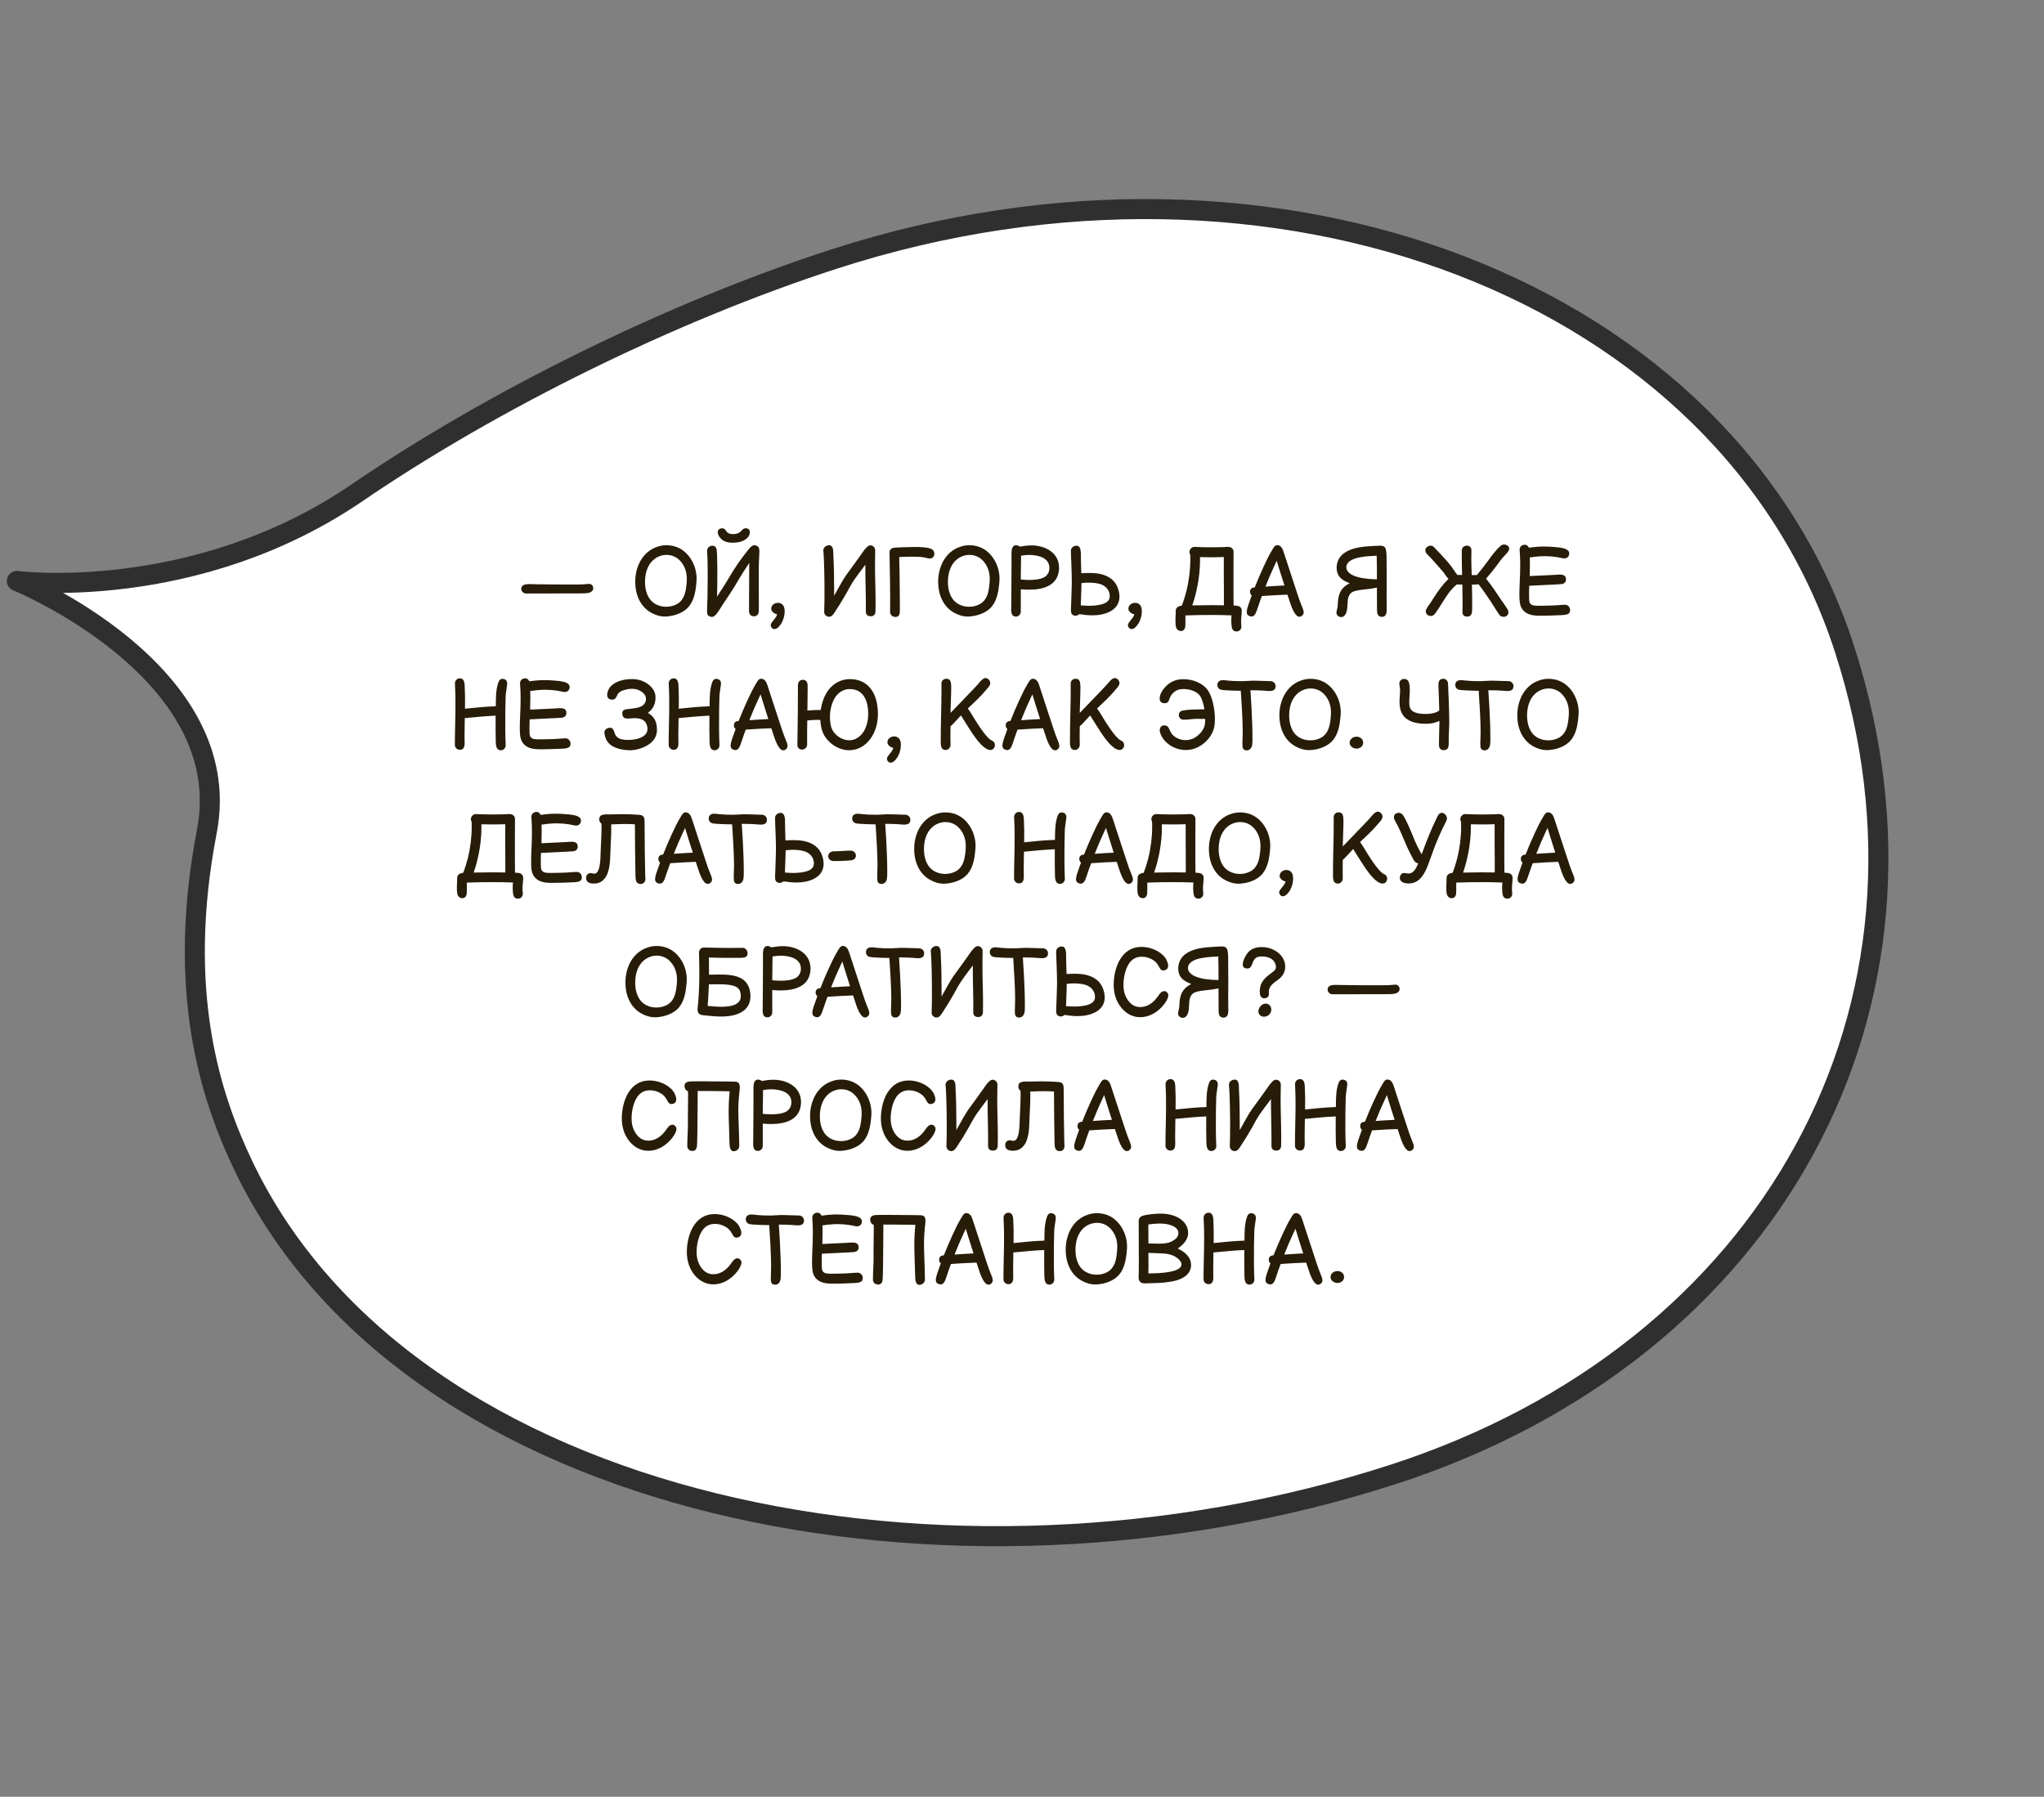 <?xml version="1.0" encoding="UTF-8"?> <svg xmlns="http://www.w3.org/2000/svg" width="306" height="269" viewBox="0 0 306 269" fill="none"><rect x="0" y="0" width="306" height="269" fill="#808080" stroke="none"/><path d="M276.122 97.122C258.759 43.479 191.042 17.366 124.871 38.785C100.368 46.717 73.653 59.983 53.488 73.753C29.138 90.38 2.518 86.98 2.518 86.98C2.518 86.98 35.587 100.495 30.971 124.434C26.355 148.372 31.459 164.19 36.521 174.702C61.306 226.174 142.371 242.164 208.542 220.745C265.264 202.385 293.486 150.765 276.122 97.122Z" fill="white" stroke="#2F2F2F" stroke-width="3" stroke-miterlimit="10" stroke-linecap="round" stroke-linejoin="round"></path><path d="M78.035 88.167C78.035 87.477 78.787 87.449 79.286 87.449C79.587 87.449 79.888 87.463 80.189 87.47C81.959 87.497 83.73 87.511 85.5 87.511C86.081 87.511 86.669 87.518 87.25 87.49C87.599 87.477 87.899 87.415 88.2 87.415C88.549 87.415 88.815 87.702 88.815 88.071C88.815 88.475 88.433 88.728 87.954 88.789C87.578 88.844 87.202 88.844 86.252 88.844C83.757 88.844 81.269 88.857 78.78 88.857C78.384 88.857 78.035 88.543 78.035 88.167ZM101.776 83.915C101.257 83.368 100.532 83.074 99.794 83.074C99.466 83.074 99.144 83.129 98.844 83.231C97.169 83.806 96.561 85.522 96.561 87.101C96.561 88.358 96.916 89.76 98.153 90.45C98.632 90.717 99.186 90.84 99.726 90.84C100.266 90.84 100.84 90.717 101.325 90.45C102.446 89.835 102.658 88.605 102.768 87.552C102.795 87.258 102.822 86.964 102.822 86.67C102.822 85.631 102.508 84.681 101.776 83.915ZM104.271 86.971C104.176 88.345 103.964 89.821 103.103 90.84C102.323 91.756 100.977 92.221 99.767 92.296C99.698 92.296 99.623 92.303 99.548 92.303C98.796 92.303 98.112 92.084 97.442 91.708C95.822 90.785 95.098 88.981 95.098 87.107C95.098 84.824 96.191 82.609 98.365 81.871C98.823 81.707 99.315 81.625 99.801 81.625C100.498 81.625 101.202 81.796 101.811 82.131C103.349 82.985 104.285 84.838 104.285 86.615C104.285 86.738 104.278 86.855 104.271 86.971ZM108.653 79.417C108.886 79.786 109.221 79.964 109.651 79.964C110.226 79.964 110.636 79.875 111.053 79.403C111.23 79.198 111.401 79.089 111.62 79.089C112.017 79.089 112.263 79.308 112.263 79.677C112.263 79.978 112.112 80.292 111.887 80.518C111.292 81.106 110.499 81.249 109.638 81.249C108.845 81.249 108.195 81.037 107.737 80.422C107.566 80.189 107.45 79.923 107.45 79.67C107.45 79.314 107.717 79.096 108.12 79.096C108.353 79.096 108.517 79.198 108.653 79.417ZM112.133 91.51C112.133 90.361 112.146 89.213 112.146 88.064C112.146 87.046 112.146 86.034 112.167 84.277L111.764 84.893C111.319 85.576 110.868 86.267 110.458 86.978C109.788 88.153 109.036 89.281 108.271 90.402C107.915 90.929 107.573 91.571 107.177 92.016C106.924 92.31 106.671 92.426 106.343 92.323C105.905 92.159 105.851 91.961 105.851 91.428C105.851 90.751 105.898 90.136 105.912 89.527C105.933 88.536 105.946 87.552 105.946 86.561C105.946 85.214 105.953 83.86 105.857 82.52C105.823 82.049 106.227 81.7 106.65 81.7C107.047 81.7 107.252 81.953 107.3 82.404C107.348 82.835 107.354 83.272 107.361 83.703C107.389 84.469 107.389 85.241 107.389 86.007C107.389 86.861 107.389 87.716 107.361 88.57L107.341 89.329L107.751 88.693C108.257 87.928 108.756 87.162 109.214 86.362C109.973 85.057 110.909 83.676 111.866 82.507C112.071 82.24 112.27 81.994 112.509 81.789C112.748 81.611 113.035 81.57 113.288 81.714C113.616 81.885 113.685 82.131 113.685 82.561C113.685 83.006 113.637 83.45 113.623 83.888C113.596 84.606 113.589 85.323 113.589 86.041C113.589 87.285 113.603 88.536 113.603 89.78C113.603 90.361 113.616 90.942 113.596 91.517C113.575 91.981 113.309 92.269 112.857 92.269C112.42 92.269 112.133 91.961 112.133 91.51ZM116.46 90.252C117.191 90.252 117.472 90.819 117.472 91.53C117.472 92.105 117.301 92.781 116.986 93.314C116.829 93.574 116.638 93.807 116.405 93.998C116.2 94.183 115.817 94.278 115.592 94.046C115.4 93.841 115.312 93.615 115.441 93.369C115.503 93.232 115.612 93.103 115.735 92.945C115.981 92.631 116.248 92.351 116.337 91.975C115.756 91.838 115.455 91.448 115.455 91.134C115.455 90.621 115.927 90.252 116.46 90.252ZM123.385 91.619V91.571C123.426 90.594 123.433 89.616 123.433 88.632C123.433 87.518 123.419 86.397 123.392 85.275C123.364 84.332 123.344 83.389 123.262 82.445C123.221 81.96 123.686 81.632 124.123 81.632C124.834 81.632 124.738 82.657 124.759 83.102C124.854 84.858 124.875 86.615 124.875 88.365V89.192C125.716 87.689 126.14 86.889 126.646 86.15C127.104 85.501 127.582 84.872 128.047 84.223C128.307 83.867 128.566 83.505 128.819 83.143C129.127 82.698 129.414 82.247 129.79 81.898C129.968 81.734 130.146 81.645 130.316 81.645C130.692 81.645 131.021 81.987 131.021 82.37V82.404C131 83.149 130.993 83.894 130.993 84.64C130.993 86.458 131.082 88.276 131.082 90.095C131.082 90.573 131.082 91.052 131.068 91.53C131.048 92.002 130.809 92.262 130.357 92.262C129.865 92.262 129.612 92.009 129.619 91.51C129.619 91.202 129.626 90.901 129.626 90.594C129.626 88.789 129.551 86.991 129.551 85.193V84.544C128.717 85.658 128.252 86.253 127.835 86.875C127.425 87.483 127.083 88.133 126.734 88.775C126.167 89.78 125.593 90.717 124.991 91.619C124.718 92.043 124.499 92.337 124.109 92.337C123.72 92.337 123.385 92.009 123.385 91.619ZM133.263 89.76C133.263 87.976 133.229 86.191 133.194 84.414C133.181 83.84 133.167 83.272 133.167 82.698C133.167 82.309 133.454 82.035 133.857 82.001C134.179 81.974 134.5 81.967 134.821 81.946C135.532 81.919 136.243 81.892 136.954 81.892C137.651 81.892 138.875 81.912 139.449 82.192C139.716 82.329 139.88 82.589 139.88 82.89C139.88 83.307 139.606 83.614 139.224 83.614C138.868 83.614 138.547 83.478 138.226 83.43C137.665 83.355 137.098 83.341 136.53 83.341C135.963 83.341 135.396 83.361 134.623 83.395C134.623 83.867 134.63 84.127 134.637 84.394C134.644 84.995 134.664 85.603 134.678 86.205C134.698 87.394 134.712 88.591 134.712 89.787C134.712 90.395 134.719 90.881 134.719 91.366C134.719 92.002 134.582 92.364 134.035 92.364C133.591 92.364 133.249 92.043 133.249 91.606C133.249 90.99 133.263 90.375 133.263 89.76ZM147.126 83.915C146.606 83.368 145.882 83.074 145.144 83.074C144.815 83.074 144.494 83.129 144.193 83.231C142.519 83.806 141.91 85.522 141.91 87.101C141.91 88.358 142.266 89.76 143.503 90.45C143.981 90.717 144.535 90.84 145.075 90.84C145.615 90.84 146.189 90.717 146.675 90.45C147.796 89.835 148.008 88.605 148.117 87.552C148.145 87.258 148.172 86.964 148.172 86.67C148.172 85.631 147.857 84.681 147.126 83.915ZM149.621 86.971C149.525 88.345 149.313 89.821 148.452 90.84C147.673 91.756 146.326 92.221 145.116 92.296C145.048 92.296 144.973 92.303 144.897 92.303C144.146 92.303 143.462 92.084 142.792 91.708C141.172 90.785 140.447 88.981 140.447 87.107C140.447 84.824 141.541 82.609 143.715 81.871C144.173 81.707 144.665 81.625 145.15 81.625C145.848 81.625 146.552 81.796 147.16 82.131C148.698 82.985 149.635 84.838 149.635 86.615C149.635 86.738 149.628 86.855 149.621 86.971ZM158.549 84.995V85.152C158.426 87.606 156.3 88.283 154.071 88.283C153.729 88.283 153.395 88.269 152.82 88.222V91.578C152.82 91.975 152.492 92.31 152.103 92.31C151.515 92.31 151.378 91.872 151.378 91.189C151.378 90.997 151.392 90.806 151.392 90.621C151.405 88.406 151.433 86.198 151.433 83.983C151.433 83.662 151.426 83.348 151.426 83.026C151.426 82.411 151.453 81.632 152.13 81.632C152.301 81.632 152.472 81.686 152.684 81.837C153.306 81.728 153.853 81.652 154.399 81.652C156.471 81.652 158.549 82.746 158.549 84.995ZM155.985 83.43C155.377 83.163 154.646 83.081 154.105 83.081C153.75 83.081 153.395 83.108 152.861 83.197V83.382C152.861 84.441 152.82 85.501 152.82 86.561V86.759C153.381 86.807 153.75 86.827 154.112 86.827C154.782 86.827 155.739 86.766 156.389 86.39C156.881 86.061 157.106 85.59 157.106 85.016C157.106 84.195 156.594 83.703 155.985 83.43ZM164.77 87.463C164.182 87.265 163.491 87.231 162.903 87.231C162.637 87.231 162.363 87.244 161.905 87.299C161.905 87.764 161.898 88.03 161.885 88.297C161.851 89.001 161.837 89.712 161.796 90.628C162.35 90.676 162.705 90.696 163.061 90.696C163.416 90.696 163.983 90.669 164.53 90.566C165.351 90.416 166.137 90.108 166.137 89.247C166.137 88.365 165.528 87.716 164.77 87.463ZM163.532 92.125C162.91 92.125 162.295 92.057 161.584 91.947C161.372 92.118 161.194 92.18 161.01 92.18C160.764 92.18 160.572 92.084 160.449 91.913C160.258 91.647 160.333 91.059 160.347 90.689C160.374 89.876 160.395 89.062 160.429 88.249C160.442 87.914 160.456 87.586 160.456 87.251C160.456 86.321 160.422 85.385 160.388 84.448C160.367 83.785 160.319 83.108 160.319 82.439C160.319 82.008 160.716 81.7 161.181 81.7C161.885 81.7 161.816 82.897 161.816 83.314C161.823 83.676 161.816 84.038 161.878 85.815C162.391 85.788 162.678 85.781 162.972 85.781C163.744 85.781 164.476 85.822 165.18 86.055C166.451 86.472 167.217 87.265 167.511 88.591C167.559 88.83 167.593 89.076 167.593 89.315C167.593 91.407 165.405 92.125 163.532 92.125ZM169.931 90.252C170.662 90.252 170.942 90.819 170.942 91.53C170.942 92.105 170.771 92.781 170.457 93.314C170.3 93.574 170.108 93.807 169.876 93.998C169.671 94.183 169.288 94.278 169.062 94.046C168.871 93.841 168.782 93.615 168.912 93.369C168.974 93.232 169.083 93.103 169.206 92.945C169.452 92.631 169.719 92.351 169.808 91.975C169.227 91.838 168.926 91.448 168.926 91.134C168.926 90.621 169.397 90.252 169.931 90.252ZM184.389 93.772C184.32 93.273 184.313 92.802 184.368 92.125C183.192 92.077 182.235 92.07 181.285 92.07C180.075 92.07 178.872 92.084 177.669 92.132L177.464 92.139C177.464 93 177.471 93.369 177.45 93.738C177.423 94.148 177.177 94.47 176.828 94.47C176.411 94.47 176.145 94.231 176.049 93.848C175.898 93.164 176.021 92.132 176.021 91.428C176.021 91.011 176.336 90.737 176.917 90.676C177.211 89.924 177.423 89.247 177.601 88.543C177.99 86.991 178.195 85.33 178.195 83.84C178.195 83.573 178.188 83.334 178.188 83.102C178.161 82.944 178.072 82.801 178.072 82.644C178.072 82.227 178.414 81.878 178.824 81.878C179.645 81.912 180.485 81.939 181.306 81.939C181.914 81.939 182.516 81.933 183.124 81.912C183.582 81.898 184.129 81.755 184.471 82.11C184.655 82.295 184.676 82.466 184.676 82.801C184.676 83.662 184.662 84.414 184.662 85.173V88.769C184.662 89.322 184.676 89.883 184.676 90.443V90.648C185.291 90.683 185.578 90.731 185.77 90.997C185.865 91.127 185.899 91.236 185.899 91.387C185.899 91.934 185.804 92.439 185.804 92.959C185.804 93.212 185.811 93.458 185.838 93.704C185.913 94.155 185.578 94.538 185.127 94.538C184.662 94.538 184.457 94.272 184.389 93.772ZM181.354 90.601C181.9 90.601 182.454 90.607 183.227 90.621V88.769C183.227 87.053 183.192 85.337 183.213 83.621V83.395C182.399 83.423 181.812 83.43 181.217 83.43C180.766 83.43 180.314 83.423 179.645 83.409L179.651 83.853C179.651 85.576 179.392 87.442 178.94 89.158C178.831 89.561 178.722 89.958 178.489 90.635C179.651 90.614 180.499 90.601 181.354 90.601ZM193.016 89.869L192.735 89.028C191.498 89.076 190.268 89.131 189.03 89.227L188.907 89.24C188.716 89.753 188.504 90.348 188.265 91.072C188.032 91.763 187.82 92.46 187.144 92.262C186.795 92.159 186.645 91.968 186.645 91.612C186.645 91.147 186.986 90.286 187.096 89.972C187.164 89.767 187.28 89.452 187.39 89.151C187.349 89.11 187.314 89.069 187.294 89.042C187.191 88.926 187.137 88.775 187.137 88.591C187.137 88.228 187.328 88.01 187.711 87.955L187.848 87.935C188.251 86.902 188.688 85.884 189.153 84.872C189.557 83.99 189.98 83.108 190.486 82.281C190.671 81.981 190.849 81.618 191.197 81.618C191.908 81.618 192.086 82.391 192.277 82.965C192.954 84.975 193.576 87.005 194.26 89.008C194.458 89.596 194.649 90.184 194.896 90.758C195.032 91.079 195.169 91.407 195.169 91.694C195.169 92.125 194.649 92.508 194.239 92.248C194.027 92.111 193.809 91.817 193.604 91.414C193.323 90.86 193.132 90.218 193.016 89.869ZM191.293 84.489L191.136 83.956C191.115 83.99 190.951 84.332 190.896 84.455C190.37 85.569 189.892 86.69 189.447 87.825L189.755 87.805C190.603 87.75 191.443 87.689 192.291 87.654C191.956 86.602 191.614 85.549 191.293 84.489ZM200.774 92.385C200.412 92.385 200.077 92.098 200.077 91.763C200.077 91.496 200.173 91.23 200.228 90.956C200.289 90.628 200.269 90.286 200.31 89.897C200.508 88.14 201.41 87.682 202.046 87.326L201.67 87.148C201.103 86.895 200.104 86.438 200.104 84.981V84.934C200.166 83.457 201.13 82.616 202.518 82.179C203.099 81.987 203.775 81.885 204.473 81.816C205.163 81.755 205.867 81.728 206.612 81.693C207.091 81.693 207.357 81.837 207.474 82.261C207.61 82.808 207.569 83.587 207.583 84.257C207.597 85.193 207.597 86.123 207.597 87.06C207.597 87.784 207.583 88.516 207.583 89.24C207.583 89.938 207.597 90.635 207.597 91.332C207.597 91.94 207.398 92.351 206.886 92.351C206.318 92.351 206.147 91.954 206.147 91.305C206.147 90.286 206.134 89.261 206.134 88.242V87.969L205.874 88.023C205.04 88.208 204.179 88.228 203.29 88.379C202.962 88.44 202.613 88.529 202.36 88.7C202.032 88.926 201.882 89.281 201.807 89.63C201.772 89.801 201.752 89.978 201.718 90.628C201.711 91.004 201.656 91.462 201.52 91.79C201.369 92.152 201.123 92.385 200.774 92.385ZM202.935 83.594C202.347 83.778 201.554 84.175 201.554 84.927C201.554 85.644 202.319 86.075 202.928 86.287C203.55 86.506 204.199 86.602 204.835 86.649C205.252 86.718 205.703 86.704 206.134 86.731V85.221C206.134 84.619 206.127 84.018 206.106 83.416L206.1 83.197L205.881 83.211C205.006 83.245 203.803 83.327 202.935 83.594ZM225.083 92.351C224.83 92.351 224.598 92.234 224.454 92.036C223.928 91.277 223.49 90.505 222.991 89.78C222.492 89.035 221.986 88.29 221.433 87.579L221.364 87.483C221.022 87.518 220.804 87.524 220.353 87.524L220.359 87.75C220.4 88.857 220.394 89.972 220.394 91.079C220.394 91.701 220.353 92.31 219.648 92.31C219.177 92.31 218.938 92.077 218.938 91.599C218.938 91.093 218.958 90.58 218.958 90.067C218.958 89.288 218.938 88.502 218.924 87.723L218.917 87.511H218.069L218.008 87.565C217.577 87.955 217.181 88.379 216.832 88.851C216.524 89.268 216.258 89.712 215.971 90.149C215.574 90.772 215.219 91.373 214.809 91.906C214.665 92.098 214.433 92.221 214.207 92.221C213.79 92.221 213.448 91.927 213.448 91.537C213.448 91.127 213.879 90.669 214.084 90.355C214.303 90.019 214.515 89.671 214.74 89.336C215.335 88.434 215.937 87.565 216.695 86.827L216.853 86.677C216.449 86.246 216.292 85.911 216.06 85.631L215.383 84.858C214.993 84.414 214.61 83.97 214.207 83.539C214.022 83.341 213.824 83.149 213.633 82.951C213.346 82.65 213.271 82.179 213.599 81.926C213.776 81.782 213.975 81.686 214.166 81.686C214.542 81.686 214.802 82.042 215.021 82.281C215.205 82.48 215.396 82.671 215.581 82.862C216.128 83.45 216.688 84.052 217.188 84.688C217.543 85.132 217.782 85.61 218.131 86.007L218.199 86.082H218.883L218.876 85.856C218.849 84.715 218.835 83.566 218.835 82.425C218.835 81.994 219.156 81.693 219.587 81.693C220.052 81.693 220.284 81.96 220.284 82.459C220.284 82.835 220.264 83.211 220.264 83.587C220.264 84.353 220.291 85.118 220.318 85.884L220.325 86.096H221.098L221.159 86.02C221.727 85.337 222.273 84.64 222.793 83.922C223.381 83.115 223.976 82.295 224.707 81.673C225.104 81.338 225.938 81.598 225.938 82.117C225.938 82.445 225.637 82.794 225.336 83.088C224.789 83.621 224.399 84.23 223.969 84.797C223.524 85.371 223.08 85.945 222.595 86.492L222.472 86.629L222.588 86.779C223.36 87.723 224.017 88.755 224.707 89.767C225.028 90.238 225.377 90.696 225.671 91.182C226.006 91.742 225.753 92.351 225.083 92.351ZM234.564 91.988C234.182 92.098 233.806 92.077 233.443 92.105C232.466 92.152 231.481 92.18 230.504 92.18C229.602 92.18 228.72 92.07 228.111 91.455C227.626 90.963 227.517 90.395 227.476 89.657C227.462 89.418 227.462 89.179 227.462 88.933C227.462 88.317 227.489 87.702 227.517 87.08C227.558 86.239 227.585 85.398 227.585 84.558C227.585 83.826 227.564 83.102 227.503 82.377C227.503 82.35 227.496 82.322 227.496 82.295C227.496 81.864 227.831 81.557 228.262 81.557C228.535 81.557 228.665 81.639 228.904 82.001C229.745 81.878 230.463 81.823 231.188 81.823C231.604 81.823 232.021 81.837 232.438 81.878C233.108 81.933 233.826 81.953 234.428 82.213C234.742 82.356 234.927 82.548 234.927 82.856C234.927 83.279 234.633 83.601 234.195 83.601C233.812 83.58 233.464 83.457 233.108 83.409C232.5 83.314 231.892 83.266 231.276 83.266C230.586 83.266 229.896 83.327 229.021 83.464C229.041 83.908 229.041 84.168 229.041 84.421C229.041 84.947 229.027 85.481 229.014 86.007V86.239L229.239 86.232L232.671 86.068C232.944 86.055 233.211 86.02 233.478 86.02C234.093 86.02 234.441 86.191 234.441 86.759C234.441 87.148 234.147 87.422 233.751 87.449C233.218 87.497 232.691 87.511 232.158 87.538C231.153 87.593 230.142 87.647 229.137 87.689L228.938 87.695C228.911 88.447 228.897 88.946 228.918 89.445C228.925 89.753 228.918 90.136 229.089 90.361C229.362 90.717 229.991 90.689 230.374 90.689C231.119 90.689 231.857 90.669 232.603 90.642C233.177 90.628 233.758 90.539 234.332 90.539C234.729 90.539 235.057 90.915 235.057 91.339C235.057 91.728 234.865 91.899 234.564 91.988ZM69.545 110.033C69.545 110.45 69.559 110.867 69.559 111.284C69.559 111.879 69.36 112.255 68.841 112.255C68.438 112.255 68.096 111.934 68.096 111.537C68.096 109.493 68.185 107.449 68.185 105.405C68.185 104.394 68.171 103.375 68.109 102.37V102.302C68.109 101.892 68.438 101.557 68.841 101.557C69.367 101.557 69.531 101.987 69.565 102.623C69.627 103.771 69.634 104.817 69.613 105.856L69.606 106.103C71.233 105.938 72.628 105.795 74.022 105.747L74.221 105.74L74.228 105.535C74.234 104.947 74.234 104.373 74.282 103.799C74.33 103.238 74.426 102.691 74.617 102.151C74.733 101.823 74.918 101.632 75.198 101.632C75.643 101.632 75.93 101.892 75.93 102.315C75.93 102.363 75.93 102.418 75.923 102.473C75.855 103.102 75.725 103.669 75.697 104.264C75.649 105.617 75.643 106.978 75.643 108.331C75.643 109.042 75.643 109.753 75.663 110.464C75.67 110.895 75.704 111.25 75.704 111.599C75.704 112.002 75.369 112.323 74.966 112.323C74.275 112.323 74.241 111.558 74.221 111.059C74.18 109.835 74.193 108.604 74.2 107.381V107.148L73.975 107.155C72.573 107.217 71.172 107.367 69.579 107.511C69.572 108.488 69.545 109.261 69.545 110.033ZM84.919 111.988C84.536 112.098 84.16 112.077 83.798 112.104C82.82 112.152 81.836 112.18 80.858 112.18C79.956 112.18 79.074 112.07 78.466 111.455C77.981 110.963 77.871 110.396 77.83 109.657C77.816 109.418 77.816 109.179 77.816 108.933C77.816 108.317 77.844 107.702 77.871 107.08C77.912 106.239 77.939 105.398 77.939 104.558C77.939 103.826 77.919 103.102 77.857 102.377C77.857 102.35 77.851 102.322 77.851 102.295C77.851 101.864 78.186 101.557 78.616 101.557C78.89 101.557 79.019 101.639 79.259 102.001C80.1 101.878 80.817 101.823 81.542 101.823C81.959 101.823 82.376 101.837 82.793 101.878C83.463 101.933 84.181 101.953 84.782 102.213C85.097 102.356 85.281 102.548 85.281 102.855C85.281 103.279 84.987 103.601 84.55 103.601C84.167 103.58 83.818 103.457 83.463 103.409C82.855 103.313 82.246 103.266 81.631 103.266C80.94 103.266 80.25 103.327 79.375 103.464C79.395 103.908 79.395 104.168 79.395 104.421C79.395 104.947 79.382 105.48 79.368 106.007V106.239L79.594 106.232L83.025 106.068C83.299 106.055 83.565 106.021 83.832 106.021C84.447 106.021 84.796 106.191 84.796 106.759C84.796 107.148 84.502 107.422 84.106 107.449C83.572 107.497 83.046 107.511 82.513 107.538C81.508 107.593 80.496 107.647 79.491 107.688L79.293 107.695C79.266 108.447 79.252 108.946 79.272 109.445C79.279 109.753 79.272 110.136 79.443 110.361C79.717 110.717 80.346 110.689 80.728 110.689C81.474 110.689 82.212 110.669 82.957 110.642C83.531 110.628 84.112 110.539 84.686 110.539C85.083 110.539 85.411 110.915 85.411 111.339C85.411 111.729 85.22 111.899 84.919 111.988ZM91.844 111.79C91.023 111.366 90.62 110.73 90.49 109.794C90.388 109.295 90.859 108.953 91.311 108.953C91.905 108.953 91.912 109.568 92.103 109.965C92.459 110.724 93.375 110.778 94.065 110.778C94.51 110.778 95.2 110.71 95.795 110.491C96.376 110.266 96.936 109.855 96.936 109.117C96.936 108.898 96.889 108.693 96.82 108.502C96.519 107.62 95.631 107.518 94.968 107.518C94.64 107.518 94.311 107.579 93.977 107.579C93.43 107.579 93.163 107.34 93.163 106.779C93.163 106.41 93.375 106.246 93.806 106.178C94.141 106.123 94.626 106.103 95.084 106.021C95.542 105.945 96.048 105.815 96.349 105.501C96.561 105.282 96.711 105.002 96.711 104.66C96.711 103.963 96.103 103.532 95.644 103.327C94.975 103.02 94.12 103.102 93.457 103.3C93.067 103.423 92.616 103.594 92.397 104.086C92.254 104.428 92.083 104.749 91.68 104.749C91.119 104.749 90.859 104.448 90.9 103.949C91.044 102.295 93.006 101.666 94.571 101.666C95.159 101.666 95.747 101.755 96.273 101.994C97.278 102.452 98.133 103.279 98.133 104.387C98.133 105.269 97.873 105.979 97.224 106.54L96.998 106.731L97.244 106.896C98.058 107.436 98.352 108.242 98.352 109.261C98.352 110.3 97.791 111.079 96.895 111.599C96.103 112.05 95.18 112.323 94.277 112.323C93.491 112.323 92.534 112.146 91.844 111.79ZM101.551 110.033C101.551 110.45 101.564 110.867 101.564 111.284C101.564 111.879 101.366 112.255 100.847 112.255C100.443 112.255 100.102 111.934 100.102 111.537C100.102 109.493 100.19 107.449 100.19 105.405C100.19 104.394 100.177 103.375 100.115 102.37V102.302C100.115 101.892 100.443 101.557 100.847 101.557C101.373 101.557 101.537 101.987 101.571 102.623C101.633 103.771 101.64 104.817 101.619 105.856L101.612 106.103C103.239 105.938 104.634 105.795 106.028 105.747L106.227 105.74L106.233 105.535C106.24 104.947 106.24 104.373 106.288 103.799C106.336 103.238 106.432 102.691 106.623 102.151C106.739 101.823 106.924 101.632 107.204 101.632C107.648 101.632 107.936 101.892 107.936 102.315C107.936 102.363 107.936 102.418 107.929 102.473C107.86 103.102 107.73 103.669 107.703 104.264C107.655 105.617 107.648 106.978 107.648 108.331C107.648 109.042 107.648 109.753 107.669 110.464C107.676 110.895 107.71 111.25 107.71 111.599C107.71 112.002 107.375 112.323 106.972 112.323C106.281 112.323 106.247 111.558 106.227 111.059C106.186 109.835 106.199 108.604 106.206 107.381V107.148L105.98 107.155C104.579 107.217 103.178 107.367 101.585 107.511C101.578 108.488 101.551 109.261 101.551 110.033ZM115.749 109.869L115.469 109.028C114.231 109.076 113.001 109.131 111.764 109.227L111.641 109.24C111.449 109.753 111.237 110.348 110.998 111.072C110.766 111.763 110.554 112.46 109.877 112.262C109.528 112.159 109.378 111.968 109.378 111.612C109.378 111.147 109.72 110.286 109.829 109.972C109.897 109.767 110.014 109.452 110.123 109.151C110.082 109.11 110.048 109.069 110.027 109.042C109.925 108.926 109.87 108.775 109.87 108.591C109.87 108.229 110.062 108.01 110.444 107.955L110.581 107.935C110.984 106.902 111.422 105.884 111.887 104.872C112.29 103.99 112.714 103.108 113.22 102.281C113.404 101.98 113.582 101.618 113.931 101.618C114.642 101.618 114.819 102.391 115.011 102.965C115.688 104.975 116.31 107.005 116.993 109.008C117.191 109.596 117.383 110.184 117.629 110.758C117.766 111.079 117.902 111.407 117.902 111.694C117.902 112.125 117.383 112.508 116.973 112.248C116.761 112.111 116.542 111.817 116.337 111.414C116.057 110.86 115.865 110.218 115.749 109.869ZM114.026 104.489L113.869 103.956C113.849 103.99 113.685 104.332 113.63 104.455C113.104 105.569 112.625 106.69 112.181 107.825L112.488 107.805C113.336 107.75 114.177 107.688 115.024 107.654C114.689 106.602 114.348 105.549 114.026 104.489ZM124.711 109.452C125.244 110.272 126.188 110.833 127.172 110.833C127.999 110.833 128.71 110.327 129.147 109.739C129.749 108.933 129.975 107.846 129.975 106.882C129.975 105.002 129.325 103.163 127.206 103.163C126.249 103.163 125.442 103.71 124.964 104.51C124.485 105.303 124.246 106.396 124.246 107.306C124.246 107.928 124.328 108.864 124.711 109.452ZM119.372 111.496C119.372 110.908 119.393 110.32 119.399 109.732C119.434 107.572 119.454 105.412 119.454 103.252C119.454 103.088 119.447 102.924 119.447 102.76C119.447 102.158 119.632 101.775 120.247 101.775C120.603 101.775 120.883 102.104 120.903 102.507C120.917 102.767 120.91 103.04 120.91 103.3C120.91 104.25 120.896 105.193 120.876 106.137L120.869 106.376C121.635 106.314 122.161 106.287 122.872 106.287L122.899 106.103C123.173 104.455 123.932 102.91 125.388 102.131C125.955 101.83 126.584 101.673 127.22 101.673C129.585 101.673 130.925 103.184 131.314 105.467C131.39 105.925 131.431 106.396 131.431 106.868C131.431 108.229 131.089 109.548 130.289 110.628C129.612 111.551 128.648 112.18 127.527 112.296C125.941 112.48 124.335 111.551 123.494 110.266C123.07 109.609 122.879 108.782 122.817 107.976L122.804 107.771C122.079 107.771 121.56 107.784 120.855 107.866L120.849 108.058C120.821 109.261 120.835 110.375 120.835 111.496C120.835 111.879 120.473 112.221 120.083 112.221C119.646 112.221 119.372 111.947 119.372 111.496ZM133.857 110.252C134.589 110.252 134.869 110.819 134.869 111.53C134.869 112.104 134.698 112.781 134.384 113.314C134.227 113.574 134.035 113.807 133.803 113.998C133.598 114.183 133.215 114.278 132.989 114.046C132.798 113.841 132.709 113.615 132.839 113.369C132.9 113.232 133.01 113.103 133.133 112.945C133.379 112.631 133.646 112.351 133.734 111.975C133.153 111.838 132.853 111.448 132.853 111.134C132.853 110.621 133.324 110.252 133.857 110.252ZM148.274 112.282C147.769 112.282 147.229 111.831 146.825 111.414C146.306 110.874 145.868 110.245 145.444 109.609C144.952 108.864 144.48 108.105 144.009 107.347L143.858 107.107L143.667 107.312C143.202 107.818 142.785 108.317 142.3 108.734C142.293 109.288 142.286 109.732 142.286 110.184C142.286 110.635 142.3 111.079 142.3 111.523C142.3 111.92 141.965 112.282 141.589 112.282C140.974 112.282 140.837 111.838 140.837 111.134C140.837 109.808 140.851 108.488 140.885 107.162C140.919 105.856 140.946 104.551 140.946 103.245C140.946 102.944 140.939 102.644 140.939 102.343C140.939 101.919 141.261 101.618 141.678 101.618C142.033 101.618 142.19 101.762 142.279 101.974C142.382 102.213 142.402 102.548 142.402 102.896C142.402 103.99 142.334 105.084 142.313 106.178L142.307 106.725L142.683 106.335C143.441 105.556 144.2 104.77 144.952 103.977C145.403 103.505 145.861 103.04 146.299 102.555C146.518 102.322 146.695 102.076 146.907 101.864C147.133 101.646 147.345 101.516 147.55 101.516C147.905 101.516 148.247 101.892 148.247 102.268C148.247 102.63 147.919 102.958 147.707 103.197C147.078 103.949 146.395 104.667 145.67 105.323C145.451 105.521 145.232 105.727 145.021 105.945L144.891 106.075L145 106.232C145.308 106.636 145.561 107.094 145.827 107.531C146.49 108.591 147.051 109.459 147.714 110.225C147.939 110.478 148.213 110.751 148.445 110.847C148.767 110.983 148.944 111.209 148.944 111.544C148.944 111.954 148.65 112.282 148.274 112.282ZM156.437 109.869L156.156 109.028C154.919 109.076 153.688 109.131 152.451 109.227L152.328 109.24C152.137 109.753 151.925 110.348 151.686 111.072C151.453 111.763 151.241 112.46 150.564 112.262C150.216 112.159 150.065 111.968 150.065 111.612C150.065 111.147 150.407 110.286 150.517 109.972C150.585 109.767 150.701 109.452 150.811 109.151C150.77 109.11 150.735 109.069 150.715 109.042C150.612 108.926 150.558 108.775 150.558 108.591C150.558 108.229 150.749 108.01 151.132 107.955L151.269 107.935C151.672 106.902 152.109 105.884 152.574 104.872C152.978 103.99 153.401 103.108 153.907 102.281C154.092 101.98 154.27 101.618 154.618 101.618C155.329 101.618 155.507 102.391 155.698 102.965C156.375 104.975 156.997 107.005 157.681 109.008C157.879 109.596 158.07 110.184 158.316 110.758C158.453 111.079 158.59 111.407 158.59 111.694C158.59 112.125 158.07 112.508 157.66 112.248C157.448 112.111 157.229 111.817 157.024 111.414C156.744 110.86 156.553 110.218 156.437 109.869ZM154.714 104.489L154.557 103.956C154.536 103.99 154.372 104.332 154.317 104.455C153.791 105.569 153.312 106.69 152.868 107.825L153.176 107.805C154.023 107.75 154.864 107.688 155.712 107.654C155.377 106.602 155.035 105.549 154.714 104.489ZM167.62 112.282C167.114 112.282 166.574 111.831 166.171 111.414C165.651 110.874 165.214 110.245 164.79 109.609C164.298 108.864 163.826 108.105 163.354 107.347L163.204 107.107L163.013 107.312C162.548 107.818 162.131 108.317 161.646 108.734C161.639 109.288 161.632 109.732 161.632 110.184C161.632 110.635 161.646 111.079 161.646 111.523C161.646 111.92 161.311 112.282 160.935 112.282C160.319 112.282 160.183 111.838 160.183 111.134C160.183 109.808 160.196 108.488 160.23 107.162C160.265 105.856 160.292 104.551 160.292 103.245C160.292 102.944 160.285 102.644 160.285 102.343C160.285 101.919 160.606 101.618 161.023 101.618C161.379 101.618 161.536 101.762 161.625 101.974C161.728 102.213 161.748 102.548 161.748 102.896C161.748 103.99 161.68 105.084 161.659 106.178L161.652 106.725L162.028 106.335C162.787 105.556 163.546 104.77 164.298 103.977C164.749 103.505 165.207 103.04 165.645 102.555C165.863 102.322 166.041 102.076 166.253 101.864C166.479 101.646 166.69 101.516 166.896 101.516C167.251 101.516 167.593 101.892 167.593 102.268C167.593 102.63 167.265 102.958 167.053 103.197C166.424 103.949 165.74 104.667 165.016 105.323C164.797 105.521 164.578 105.727 164.366 105.945L164.236 106.075L164.346 106.232C164.653 106.636 164.906 107.094 165.173 107.531C165.836 108.591 166.396 109.459 167.06 110.225C167.285 110.478 167.559 110.751 167.791 110.847C168.112 110.983 168.29 111.209 168.29 111.544C168.29 111.954 167.996 112.282 167.62 112.282ZM174.251 108.598C174.784 108.598 174.921 108.871 175.105 109.281C175.352 109.896 175.673 110.231 176.261 110.525C177.047 110.908 177.963 110.895 178.715 110.525C179.392 110.184 180.212 109.37 180.362 108.529C180.396 108.304 180.424 108.071 180.424 107.634C179.863 107.627 179.515 107.62 179.166 107.62C178.517 107.62 177.874 107.75 177.225 107.75C176.767 107.75 176.479 107.483 176.479 107.046C176.479 106.69 176.698 106.451 177.061 106.383C177.525 106.294 178.031 106.246 178.544 106.226C179.057 106.205 179.576 106.198 180.308 106.191L180.26 105.932C180.171 105.433 179.973 104.674 179.672 104.209C179.166 103.43 177.949 103.156 177.184 103.156C176.568 103.156 176.131 103.286 175.652 103.717C175.413 103.936 175.256 104.188 175.133 104.476C174.941 104.961 174.914 105.282 174.354 105.282C173.889 105.282 173.608 105.036 173.608 104.585C173.608 103.956 174.046 103.266 174.504 102.787C175.037 102.24 175.687 101.864 176.425 101.748C176.685 101.707 176.944 101.687 177.204 101.687C178.571 101.687 180.137 102.268 180.882 103.43C181.572 104.51 181.88 106.335 181.88 107.654C181.88 108.037 181.859 108.434 181.784 108.81C181.552 110.095 180.52 111.264 179.371 111.845C178.175 112.46 176.78 112.419 175.632 111.845C174.682 111.373 173.834 110.519 173.629 109.479C173.574 109.062 173.786 108.598 174.251 108.598ZM190.015 103.457C189.762 103.457 189.509 103.416 189.256 103.402C188.62 103.361 188.025 103.334 187.198 103.341L187.212 103.566C187.314 105.111 187.41 106.649 187.458 108.188C187.479 108.837 187.499 109.479 187.499 110.129C187.499 110.744 187.54 111.407 187.376 111.817C187.246 112.132 186.993 112.337 186.672 112.337C186.084 112.337 185.995 112.016 185.995 111.325C185.995 110.765 186.05 110.204 186.043 109.466C186.022 107.518 185.893 105.562 185.77 103.621L185.763 103.416H185.564C184.956 103.402 184.354 103.396 183.753 103.354C183.466 103.341 183.172 103.32 182.892 103.279C182.509 103.225 182.249 102.931 182.249 102.548C182.249 102.008 182.652 101.823 183.097 101.823C183.336 101.823 183.568 101.871 183.808 101.892C184.45 101.953 185.1 101.98 185.742 101.98C186.419 101.98 187.089 101.905 187.766 101.905C188.586 101.905 189.399 101.974 190.22 101.974C190.616 101.974 190.965 102.315 190.965 102.712C190.965 103.272 190.623 103.457 190.015 103.457ZM198.211 103.915C197.691 103.368 196.967 103.074 196.229 103.074C195.9 103.074 195.579 103.129 195.278 103.231C193.604 103.806 192.995 105.521 192.995 107.101C192.995 108.358 193.351 109.76 194.588 110.45C195.066 110.717 195.62 110.84 196.16 110.84C196.7 110.84 197.274 110.717 197.76 110.45C198.881 109.835 199.093 108.604 199.202 107.552C199.229 107.258 199.257 106.964 199.257 106.67C199.257 105.631 198.942 104.681 198.211 103.915ZM200.706 106.971C200.61 108.345 200.398 109.821 199.537 110.84C198.758 111.756 197.411 112.221 196.201 112.296C196.133 112.296 196.058 112.303 195.982 112.303C195.23 112.303 194.547 112.084 193.877 111.708C192.257 110.785 191.532 108.98 191.532 107.107C191.532 104.824 192.626 102.609 194.8 101.871C195.258 101.707 195.75 101.625 196.235 101.625C196.933 101.625 197.637 101.796 198.245 102.131C199.783 102.985 200.72 104.838 200.72 106.615C200.72 106.738 200.713 106.854 200.706 106.971ZM202.046 111.209C202.046 110.676 202.524 110.293 203.085 110.293C203.652 110.293 204.076 110.662 204.076 111.209C204.076 111.715 203.604 112.077 203.085 112.077C202.572 112.077 202.046 111.694 202.046 111.209ZM210.235 107.312C209.675 106.704 209.518 105.918 209.518 105.057C209.518 104.462 209.6 103.874 209.6 103.286C209.6 102.938 209.49 102.637 209.49 102.322C209.49 101.926 209.805 101.646 210.229 101.646C210.563 101.646 210.83 101.851 210.926 102.179C211.028 102.534 211.056 102.938 211.056 103.334C211.056 103.936 210.974 104.537 210.974 105.139C210.974 105.467 210.987 105.966 211.288 106.301C211.767 106.841 212.867 106.889 213.489 106.889C214.05 106.889 214.836 106.8 215.369 106.438L215.465 106.369C215.431 105.104 215.403 103.963 215.349 102.821C215.349 102.719 215.342 102.623 215.342 102.521C215.342 101.953 215.547 101.618 216.073 101.618C216.463 101.618 216.757 101.926 216.777 102.329C216.825 103.184 216.853 104.045 216.887 104.906C216.921 105.959 216.962 107.012 216.962 108.064C216.962 108.372 216.962 108.68 216.941 108.98C216.887 109.753 216.88 110.519 216.88 111.298C216.88 111.961 216.743 112.31 216.066 112.31C215.718 112.31 215.424 111.981 215.424 111.605C215.424 110.061 215.492 108.994 215.492 107.928L215.198 108.051C214.665 108.276 214.077 108.358 213.489 108.358C212.32 108.358 211.015 108.167 210.235 107.312ZM225.63 103.457C225.377 103.457 225.124 103.416 224.871 103.402C224.235 103.361 223.641 103.334 222.813 103.341L222.827 103.566C222.93 105.111 223.025 106.649 223.073 108.188C223.094 108.837 223.114 109.479 223.114 110.129C223.114 110.744 223.155 111.407 222.991 111.817C222.861 112.132 222.608 112.337 222.287 112.337C221.699 112.337 221.61 112.016 221.61 111.325C221.61 110.765 221.665 110.204 221.658 109.466C221.638 107.518 221.508 105.562 221.385 103.621L221.378 103.416H221.18C220.571 103.402 219.97 103.396 219.368 103.354C219.081 103.341 218.787 103.32 218.507 103.279C218.124 103.225 217.864 102.931 217.864 102.548C217.864 102.008 218.268 101.823 218.712 101.823C218.951 101.823 219.184 101.871 219.423 101.892C220.065 101.953 220.715 101.98 221.357 101.98C222.034 101.98 222.704 101.905 223.381 101.905C224.201 101.905 225.015 101.974 225.835 101.974C226.231 101.974 226.58 102.315 226.58 102.712C226.58 103.272 226.238 103.457 225.63 103.457ZM233.826 103.915C233.307 103.368 232.582 103.074 231.844 103.074C231.516 103.074 231.194 103.129 230.894 103.231C229.219 103.806 228.61 105.521 228.61 107.101C228.61 108.358 228.966 109.76 230.203 110.45C230.682 110.717 231.235 110.84 231.775 110.84C232.315 110.84 232.89 110.717 233.375 110.45C234.496 109.835 234.708 108.604 234.817 107.552C234.845 107.258 234.872 106.964 234.872 106.67C234.872 105.631 234.558 104.681 233.826 103.915ZM236.321 106.971C236.226 108.345 236.014 109.821 235.152 110.84C234.373 111.756 233.026 112.221 231.816 112.296C231.748 112.296 231.673 112.303 231.598 112.303C230.846 112.303 230.162 112.084 229.492 111.708C227.872 110.785 227.147 108.98 227.147 107.107C227.147 104.824 228.241 102.609 230.415 101.871C230.873 101.707 231.365 101.625 231.851 101.625C232.548 101.625 233.252 101.796 233.86 102.131C235.398 102.985 236.335 104.838 236.335 106.615C236.335 106.738 236.328 106.854 236.321 106.971ZM76.811 133.772C76.743 133.273 76.736 132.802 76.791 132.125C75.615 132.077 74.658 132.07 73.708 132.07C72.498 132.07 71.295 132.084 70.092 132.132L69.887 132.139C69.887 133 69.894 133.369 69.873 133.738C69.846 134.148 69.6 134.47 69.251 134.47C68.834 134.47 68.567 134.23 68.472 133.848C68.321 133.164 68.444 132.132 68.444 131.428C68.444 131.011 68.759 130.737 69.34 130.676C69.634 129.924 69.846 129.247 70.023 128.543C70.413 126.991 70.618 125.33 70.618 123.84C70.618 123.573 70.611 123.334 70.611 123.102C70.584 122.944 70.495 122.801 70.495 122.644C70.495 122.227 70.837 121.878 71.247 121.878C72.067 121.912 72.908 121.939 73.728 121.939C74.337 121.939 74.939 121.933 75.547 121.912C76.005 121.898 76.552 121.755 76.894 122.11C77.078 122.295 77.099 122.466 77.099 122.801C77.099 123.662 77.085 124.414 77.085 125.173V128.769C77.085 129.322 77.099 129.883 77.099 130.443V130.648C77.714 130.683 78.001 130.73 78.192 130.997C78.288 131.127 78.322 131.236 78.322 131.387C78.322 131.934 78.227 132.439 78.227 132.959C78.227 133.212 78.233 133.458 78.261 133.704C78.336 134.155 78.001 134.538 77.55 134.538C77.085 134.538 76.88 134.271 76.811 133.772ZM73.776 130.601C74.323 130.601 74.877 130.607 75.649 130.621V128.769C75.649 127.053 75.615 125.337 75.636 123.621V123.396C74.822 123.423 74.234 123.43 73.64 123.43C73.189 123.43 72.737 123.423 72.067 123.409L72.074 123.854C72.074 125.576 71.814 127.442 71.363 129.158C71.254 129.562 71.144 129.958 70.912 130.635C72.074 130.614 72.922 130.601 73.776 130.601ZM86.614 131.988C86.231 132.098 85.856 132.077 85.493 132.104C84.516 132.152 83.531 132.18 82.554 132.18C81.651 132.18 80.769 132.07 80.161 131.455C79.676 130.963 79.566 130.396 79.525 129.657C79.512 129.418 79.512 129.179 79.512 128.933C79.512 128.317 79.539 127.702 79.566 127.08C79.607 126.239 79.635 125.398 79.635 124.558C79.635 123.826 79.614 123.102 79.553 122.377C79.553 122.35 79.546 122.322 79.546 122.295C79.546 121.864 79.881 121.557 80.311 121.557C80.585 121.557 80.715 121.639 80.954 122.001C81.795 121.878 82.513 121.823 83.237 121.823C83.654 121.823 84.071 121.837 84.488 121.878C85.158 121.933 85.876 121.953 86.478 122.213C86.792 122.356 86.977 122.548 86.977 122.855C86.977 123.279 86.683 123.601 86.245 123.601C85.862 123.58 85.514 123.457 85.158 123.409C84.55 123.313 83.941 123.266 83.326 123.266C82.636 123.266 81.945 123.327 81.07 123.464C81.091 123.908 81.091 124.168 81.091 124.421C81.091 124.947 81.077 125.48 81.064 126.007V126.239L81.289 126.232L84.721 126.068C84.994 126.055 85.261 126.021 85.527 126.021C86.143 126.021 86.491 126.191 86.491 126.759C86.491 127.148 86.197 127.422 85.801 127.449C85.268 127.497 84.741 127.511 84.208 127.538C83.203 127.593 82.191 127.647 81.186 127.688L80.988 127.695C80.961 128.447 80.947 128.946 80.968 129.445C80.975 129.753 80.968 130.136 81.139 130.361C81.412 130.717 82.041 130.689 82.424 130.689C83.169 130.689 83.907 130.669 84.652 130.642C85.227 130.628 85.808 130.539 86.382 130.539C86.778 130.539 87.106 130.915 87.106 131.339C87.106 131.729 86.915 131.899 86.614 131.988ZM87.742 131.435C87.742 131.004 88.036 130.717 88.412 130.717C88.617 130.717 88.781 130.799 88.966 130.799C89.54 130.799 89.684 129.979 89.772 129.575C89.882 128.96 89.902 128.317 89.916 127.688C89.95 126.417 90.053 125.146 90.053 123.867C90.053 123.717 90.053 123.566 90.039 123.327C89.807 123.115 89.711 122.91 89.711 122.685C89.711 122.247 89.909 122.076 90.189 121.994C90.559 121.885 90.969 121.926 91.331 121.926C91.926 121.926 92.52 121.892 93.115 121.892C93.758 121.892 94.4 121.912 95.036 121.946C95.296 121.96 95.562 121.974 95.822 122.001C96.54 122.076 96.499 122.712 96.499 123.225C96.499 124.674 96.519 126.13 96.533 127.579C96.554 128.693 96.561 129.794 96.588 130.908C96.602 131.298 96.704 131.79 96.458 132.098C96.335 132.255 96.144 132.337 95.904 132.337C95.132 132.337 95.152 131.599 95.132 131.065C95.077 128.584 95.07 126.096 95.05 123.614V123.409C94.414 123.375 93.983 123.361 93.546 123.361C92.938 123.361 92.322 123.396 91.502 123.423V124.462C91.495 125.556 91.399 126.643 91.372 127.736C91.338 129.186 91.263 131.018 90.162 131.886C89.827 132.146 89.39 132.282 88.959 132.282C88.241 132.282 87.742 132.091 87.742 131.435ZM104.442 129.869L104.162 129.028C102.925 129.076 101.694 129.131 100.457 129.227L100.334 129.24C100.143 129.753 99.931 130.348 99.691 131.072C99.459 131.763 99.247 132.46 98.57 132.262C98.222 132.159 98.071 131.968 98.071 131.612C98.071 131.147 98.413 130.286 98.522 129.972C98.591 129.767 98.707 129.452 98.816 129.151C98.775 129.11 98.741 129.069 98.721 129.042C98.618 128.926 98.564 128.775 98.564 128.591C98.564 128.229 98.755 128.01 99.138 127.955L99.274 127.935C99.678 126.902 100.115 125.884 100.58 124.872C100.983 123.99 101.407 123.108 101.913 122.281C102.098 121.98 102.275 121.618 102.624 121.618C103.335 121.618 103.513 122.391 103.704 122.965C104.381 124.975 105.003 127.005 105.687 129.008C105.885 129.596 106.076 130.184 106.322 130.758C106.459 131.079 106.596 131.407 106.596 131.694C106.596 132.125 106.076 132.508 105.666 132.248C105.454 132.111 105.235 131.817 105.03 131.414C104.75 130.86 104.559 130.218 104.442 129.869ZM102.72 124.489L102.562 123.956C102.542 123.99 102.378 124.332 102.323 124.455C101.797 125.569 101.318 126.69 100.874 127.825L101.182 127.805C102.029 127.75 102.87 127.688 103.718 127.654C103.383 126.602 103.041 125.549 102.72 124.489ZM113.862 123.457C113.609 123.457 113.356 123.416 113.104 123.402C112.468 123.361 111.873 123.334 111.046 123.341L111.06 123.566C111.162 125.111 111.258 126.649 111.306 128.188C111.326 128.837 111.347 129.479 111.347 130.129C111.347 130.744 111.388 131.407 111.224 131.817C111.094 132.132 110.841 132.337 110.52 132.337C109.932 132.337 109.843 132.016 109.843 131.325C109.843 130.765 109.897 130.204 109.891 129.466C109.87 127.518 109.74 125.562 109.617 123.621L109.61 123.416H109.412C108.804 123.402 108.202 123.396 107.601 123.354C107.313 123.341 107.02 123.32 106.739 123.279C106.356 123.225 106.097 122.931 106.097 122.548C106.097 122.008 106.5 121.823 106.944 121.823C107.184 121.823 107.416 121.871 107.655 121.892C108.298 121.953 108.947 121.98 109.59 121.98C110.267 121.98 110.937 121.905 111.613 121.905C112.434 121.905 113.247 121.974 114.067 121.974C114.464 121.974 114.812 122.315 114.812 122.712C114.812 123.272 114.471 123.457 113.862 123.457ZM120.479 127.463C119.892 127.265 119.201 127.23 118.613 127.23C118.347 127.23 118.073 127.244 117.615 127.299C117.615 127.764 117.608 128.03 117.595 128.297C117.561 129.001 117.547 129.712 117.506 130.628C118.06 130.676 118.415 130.696 118.771 130.696C119.126 130.696 119.693 130.669 120.24 130.566C121.061 130.416 121.847 130.108 121.847 129.247C121.847 128.365 121.238 127.716 120.479 127.463ZM119.242 132.125C118.62 132.125 118.005 132.057 117.294 131.947C117.082 132.118 116.904 132.18 116.72 132.18C116.474 132.18 116.282 132.084 116.159 131.913C115.968 131.646 116.043 131.059 116.057 130.689C116.084 129.876 116.104 129.062 116.139 128.249C116.152 127.914 116.166 127.586 116.166 127.251C116.166 126.321 116.132 125.385 116.098 124.448C116.077 123.785 116.029 123.108 116.029 122.438C116.029 122.008 116.426 121.7 116.891 121.7C117.595 121.7 117.526 122.896 117.526 123.313C117.533 123.676 117.526 124.038 117.588 125.815C118.101 125.788 118.388 125.781 118.682 125.781C119.454 125.781 120.186 125.822 120.89 126.055C122.161 126.472 122.927 127.265 123.221 128.591C123.269 128.83 123.303 129.076 123.303 129.315C123.303 131.407 121.115 132.125 119.242 132.125ZM123.986 128.181C123.986 127.784 124.355 127.456 124.779 127.456C125.189 127.456 125.593 127.429 126.003 127.408C126.44 127.381 126.885 127.347 127.322 127.347C127.78 127.347 128.136 127.654 128.136 128.099C128.136 128.502 127.828 128.755 127.384 128.803C127.062 128.844 126.734 128.857 126.413 128.871C125.866 128.898 125.319 128.912 124.779 128.912C124.349 128.912 123.986 128.591 123.986 128.181ZM135.341 123.457C135.088 123.457 134.835 123.416 134.582 123.402C133.946 123.361 133.352 123.334 132.524 123.341L132.538 123.566C132.641 125.111 132.736 126.649 132.784 128.188C132.805 128.837 132.825 129.479 132.825 130.129C132.825 130.744 132.866 131.407 132.702 131.817C132.572 132.132 132.319 132.337 131.998 132.337C131.41 132.337 131.321 132.016 131.321 131.325C131.321 130.765 131.376 130.204 131.369 129.466C131.349 127.518 131.219 125.562 131.096 123.621L131.089 123.416H130.891C130.282 123.402 129.681 123.396 129.079 123.354C128.792 123.341 128.498 123.32 128.218 123.279C127.835 123.225 127.575 122.931 127.575 122.548C127.575 122.008 127.979 121.823 128.423 121.823C128.662 121.823 128.895 121.871 129.134 121.892C129.776 121.953 130.426 121.98 131.068 121.98C131.745 121.98 132.415 121.905 133.092 121.905C133.912 121.905 134.726 121.974 135.546 121.974C135.942 121.974 136.291 122.315 136.291 122.712C136.291 123.272 135.949 123.457 135.341 123.457ZM143.537 123.915C143.018 123.368 142.293 123.074 141.555 123.074C141.227 123.074 140.905 123.129 140.604 123.231C138.93 123.806 138.321 125.521 138.321 127.101C138.321 128.358 138.677 129.76 139.914 130.45C140.393 130.717 140.946 130.84 141.486 130.84C142.026 130.84 142.601 130.717 143.086 130.45C144.207 129.835 144.419 128.604 144.528 127.552C144.556 127.258 144.583 126.964 144.583 126.67C144.583 125.631 144.269 124.681 143.537 123.915ZM146.032 126.971C145.937 128.345 145.725 129.821 144.863 130.84C144.084 131.756 142.737 132.221 141.527 132.296C141.459 132.296 141.384 132.303 141.309 132.303C140.557 132.303 139.873 132.084 139.203 131.708C137.583 130.785 136.858 128.98 136.858 127.107C136.858 124.824 137.952 122.609 140.126 121.871C140.584 121.707 141.076 121.625 141.562 121.625C142.259 121.625 142.963 121.796 143.571 122.131C145.109 122.985 146.046 124.838 146.046 126.615C146.046 126.738 146.039 126.854 146.032 126.971ZM153.258 130.033C153.258 130.45 153.271 130.867 153.271 131.284C153.271 131.879 153.073 132.255 152.554 132.255C152.15 132.255 151.809 131.934 151.809 131.537C151.809 129.493 151.897 127.449 151.897 125.405C151.897 124.394 151.884 123.375 151.822 122.37V122.302C151.822 121.892 152.15 121.557 152.554 121.557C153.08 121.557 153.244 121.987 153.278 122.623C153.34 123.771 153.347 124.817 153.326 125.856L153.319 126.103C154.946 125.938 156.341 125.795 157.735 125.747L157.934 125.74L157.94 125.535C157.947 124.947 157.947 124.373 157.995 123.799C158.043 123.238 158.139 122.691 158.33 122.151C158.446 121.823 158.631 121.632 158.911 121.632C159.355 121.632 159.643 121.892 159.643 122.315C159.643 122.363 159.643 122.418 159.636 122.473C159.567 123.102 159.438 123.669 159.41 124.264C159.362 125.617 159.355 126.978 159.355 128.331C159.355 129.042 159.355 129.753 159.376 130.464C159.383 130.895 159.417 131.25 159.417 131.599C159.417 132.002 159.082 132.323 158.679 132.323C157.988 132.323 157.954 131.558 157.934 131.059C157.893 129.835 157.906 128.604 157.913 127.381V127.148L157.688 127.155C156.286 127.217 154.885 127.367 153.292 127.511C153.285 128.488 153.258 129.261 153.258 130.033ZM167.456 129.869L167.176 129.028C165.938 129.076 164.708 129.131 163.471 129.227L163.348 129.24C163.156 129.753 162.944 130.348 162.705 131.072C162.473 131.763 162.261 132.46 161.584 132.262C161.235 132.159 161.085 131.968 161.085 131.612C161.085 131.147 161.427 130.286 161.536 129.972C161.604 129.767 161.721 129.452 161.83 129.151C161.789 129.11 161.755 129.069 161.734 129.042C161.632 128.926 161.577 128.775 161.577 128.591C161.577 128.229 161.769 128.01 162.151 127.955L162.288 127.935C162.691 126.902 163.129 125.884 163.594 124.872C163.997 123.99 164.421 123.108 164.927 122.281C165.111 121.98 165.289 121.618 165.638 121.618C166.349 121.618 166.526 122.391 166.718 122.965C167.395 124.975 168.017 127.005 168.7 129.008C168.898 129.596 169.09 130.184 169.336 130.758C169.473 131.079 169.609 131.407 169.609 131.694C169.609 132.125 169.09 132.508 168.68 132.248C168.468 132.111 168.249 131.817 168.044 131.414C167.764 130.86 167.572 130.218 167.456 129.869ZM165.733 124.489L165.576 123.956C165.556 123.99 165.392 124.332 165.337 124.455C164.811 125.569 164.332 126.69 163.888 127.825L164.195 127.805C165.043 127.75 165.884 127.688 166.731 127.654C166.396 126.602 166.055 125.549 165.733 124.489ZM178.681 133.772C178.612 133.273 178.605 132.802 178.66 132.125C177.484 132.077 176.527 132.07 175.577 132.07C174.367 132.07 173.164 132.084 171.961 132.132L171.756 132.139C171.756 133 171.763 133.369 171.742 133.738C171.715 134.148 171.469 134.47 171.12 134.47C170.703 134.47 170.437 134.23 170.341 133.848C170.19 133.164 170.313 132.132 170.313 131.428C170.313 131.011 170.628 130.737 171.209 130.676C171.503 129.924 171.715 129.247 171.893 128.543C172.282 126.991 172.487 125.33 172.487 123.84C172.487 123.573 172.48 123.334 172.48 123.102C172.453 122.944 172.364 122.801 172.364 122.644C172.364 122.227 172.706 121.878 173.116 121.878C173.937 121.912 174.777 121.939 175.598 121.939C176.206 121.939 176.808 121.933 177.416 121.912C177.874 121.898 178.421 121.755 178.763 122.11C178.947 122.295 178.968 122.466 178.968 122.801C178.968 123.662 178.954 124.414 178.954 125.173V128.769C178.954 129.322 178.968 129.883 178.968 130.443V130.648C179.583 130.683 179.87 130.73 180.062 130.997C180.157 131.127 180.191 131.236 180.191 131.387C180.191 131.934 180.096 132.439 180.096 132.959C180.096 133.212 180.103 133.458 180.13 133.704C180.205 134.155 179.87 134.538 179.419 134.538C178.954 134.538 178.749 134.271 178.681 133.772ZM175.646 130.601C176.192 130.601 176.746 130.607 177.519 130.621V128.769C177.519 127.053 177.484 125.337 177.505 123.621V123.396C176.691 123.423 176.104 123.43 175.509 123.43C175.058 123.43 174.606 123.423 173.937 123.409L173.943 123.854C173.943 125.576 173.684 127.442 173.232 129.158C173.123 129.562 173.014 129.958 172.781 130.635C173.943 130.614 174.791 130.601 175.646 130.601ZM187.656 123.915C187.137 123.368 186.412 123.074 185.674 123.074C185.346 123.074 185.024 123.129 184.724 123.231C183.049 123.806 182.44 125.521 182.44 127.101C182.44 128.358 182.796 129.76 184.033 130.45C184.512 130.717 185.065 130.84 185.605 130.84C186.146 130.84 186.72 130.717 187.205 130.45C188.326 129.835 188.538 128.604 188.647 127.552C188.675 127.258 188.702 126.964 188.702 126.67C188.702 125.631 188.388 124.681 187.656 123.915ZM190.151 126.971C190.056 128.345 189.844 129.821 188.982 130.84C188.203 131.756 186.856 132.221 185.646 132.296C185.578 132.296 185.503 132.303 185.428 132.303C184.676 132.303 183.992 132.084 183.322 131.708C181.702 130.785 180.978 128.98 180.978 127.107C180.978 124.824 182.071 122.609 184.245 121.871C184.703 121.707 185.195 121.625 185.681 121.625C186.378 121.625 187.082 121.796 187.69 122.131C189.229 122.985 190.165 124.838 190.165 126.615C190.165 126.738 190.158 126.854 190.151 126.971ZM192.578 130.252C193.31 130.252 193.59 130.819 193.59 131.53C193.59 132.104 193.419 132.781 193.104 133.314C192.947 133.574 192.756 133.807 192.523 133.998C192.318 134.183 191.936 134.278 191.71 134.046C191.519 133.841 191.43 133.615 191.56 133.369C191.621 133.232 191.73 133.103 191.854 132.945C192.1 132.631 192.366 132.351 192.455 131.975C191.874 131.838 191.573 131.448 191.573 131.134C191.573 130.621 192.045 130.252 192.578 130.252ZM206.995 132.282C206.489 132.282 205.949 131.831 205.546 131.414C205.026 130.874 204.589 130.245 204.165 129.609C203.673 128.864 203.201 128.105 202.729 127.347L202.579 127.107L202.388 127.312C201.923 127.818 201.506 128.317 201.021 128.734C201.014 129.288 201.007 129.732 201.007 130.184C201.007 130.635 201.021 131.079 201.021 131.523C201.021 131.92 200.686 132.282 200.31 132.282C199.694 132.282 199.558 131.838 199.558 131.134C199.558 129.808 199.571 128.488 199.605 127.162C199.64 125.856 199.667 124.551 199.667 123.245C199.667 122.944 199.66 122.644 199.66 122.343C199.66 121.919 199.981 121.618 200.398 121.618C200.754 121.618 200.911 121.762 201 121.974C201.103 122.213 201.123 122.548 201.123 122.896C201.123 123.99 201.055 125.084 201.034 126.178L201.027 126.725L201.403 126.335C202.162 125.556 202.921 124.77 203.673 123.977C204.124 123.505 204.582 123.04 205.02 122.555C205.238 122.322 205.416 122.076 205.628 121.864C205.854 121.646 206.065 121.516 206.271 121.516C206.626 121.516 206.968 121.892 206.968 122.268C206.968 122.63 206.64 122.958 206.428 123.197C205.799 123.949 205.115 124.667 204.391 125.323C204.172 125.521 203.953 125.727 203.741 125.945L203.611 126.075L203.721 126.232C204.028 126.636 204.281 127.094 204.548 127.531C205.211 128.591 205.771 129.459 206.435 130.225C206.66 130.478 206.934 130.751 207.166 130.847C207.487 130.983 207.665 131.209 207.665 131.544C207.665 131.954 207.371 132.282 206.995 132.282ZM209.565 131.469C209.565 131.065 209.791 130.703 210.201 130.703C210.427 130.703 210.639 130.778 210.857 130.778C211.261 130.778 211.548 130.56 211.76 130.3C211.965 130.047 212.108 129.732 212.32 129.274L212.102 129.192C211.705 129.035 211.548 128.563 211.37 128.249C210.844 127.278 210.454 126.396 210.037 125.385C209.805 124.824 209.565 124.264 209.299 123.724C209.135 123.396 208.95 123.088 208.786 122.767C208.595 122.418 208.656 121.933 209.019 121.775C209.641 121.509 209.969 121.871 210.249 122.384C210.687 123.156 211.035 123.983 211.37 124.804C211.521 125.187 211.671 125.562 211.835 125.938C212.067 126.472 212.327 126.991 212.607 127.497L212.833 127.907L213.1 127.196C213.667 125.658 214.269 124.134 214.993 122.664C215.144 122.315 215.383 121.687 215.834 121.687C216.224 121.687 216.62 122.11 216.62 122.527C216.62 122.65 216.6 122.746 216.538 122.869C216.319 123.327 216.087 123.758 215.875 124.209C215.499 125.022 215.144 125.843 214.815 126.677C214.453 127.627 214.146 128.577 213.783 129.5C213.544 130.115 213.271 130.703 212.936 131.154C212.409 131.879 211.746 132.269 210.871 132.269C210.222 132.269 209.565 132.029 209.565 131.469ZM224.933 133.772C224.864 133.273 224.857 132.802 224.912 132.125C223.736 132.077 222.779 132.07 221.829 132.07C220.619 132.07 219.416 132.084 218.213 132.132L218.008 132.139C218.008 133 218.015 133.369 217.994 133.738C217.967 134.148 217.721 134.47 217.372 134.47C216.955 134.47 216.688 134.23 216.593 133.848C216.442 133.164 216.565 132.132 216.565 131.428C216.565 131.011 216.88 130.737 217.461 130.676C217.755 129.924 217.967 129.247 218.145 128.543C218.534 126.991 218.739 125.33 218.739 123.84C218.739 123.573 218.732 123.334 218.732 123.102C218.705 122.944 218.616 122.801 218.616 122.644C218.616 122.227 218.958 121.878 219.368 121.878C220.188 121.912 221.029 121.939 221.85 121.939C222.458 121.939 223.06 121.933 223.668 121.912C224.126 121.898 224.673 121.755 225.015 122.11C225.199 122.295 225.22 122.466 225.22 122.801C225.22 123.662 225.206 124.414 225.206 125.173V128.769C225.206 129.322 225.22 129.883 225.22 130.443V130.648C225.835 130.683 226.122 130.73 226.313 130.997C226.409 131.127 226.443 131.236 226.443 131.387C226.443 131.934 226.348 132.439 226.348 132.959C226.348 133.212 226.354 133.458 226.382 133.704C226.457 134.155 226.122 134.538 225.671 134.538C225.206 134.538 225.001 134.271 224.933 133.772ZM221.897 130.601C222.444 130.601 222.998 130.607 223.771 130.621V128.769C223.771 127.053 223.736 125.337 223.757 123.621V123.396C222.943 123.423 222.355 123.43 221.761 123.43C221.31 123.43 220.858 123.423 220.188 123.409L220.195 123.854C220.195 125.576 219.936 127.442 219.484 129.158C219.375 129.562 219.266 129.958 219.033 130.635C220.195 130.614 221.043 130.601 221.897 130.601ZM233.56 129.869L233.279 129.028C232.042 129.076 230.812 129.131 229.574 129.227L229.451 129.24C229.26 129.753 229.048 130.348 228.809 131.072C228.576 131.763 228.364 132.46 227.688 132.262C227.339 132.159 227.188 131.968 227.188 131.612C227.188 131.147 227.53 130.286 227.64 129.972C227.708 129.767 227.824 129.452 227.934 129.151C227.893 129.11 227.858 129.069 227.838 129.042C227.735 128.926 227.681 128.775 227.681 128.591C227.681 128.229 227.872 128.01 228.255 127.955L228.392 127.935C228.795 126.902 229.232 125.884 229.697 124.872C230.101 123.99 230.524 123.108 231.03 122.281C231.215 121.98 231.393 121.618 231.741 121.618C232.452 121.618 232.63 122.391 232.821 122.965C233.498 124.975 234.12 127.005 234.804 129.008C235.002 129.596 235.193 130.184 235.439 130.758C235.576 131.079 235.713 131.407 235.713 131.694C235.713 132.125 235.193 132.508 234.783 132.248C234.571 132.111 234.353 131.817 234.147 131.414C233.867 130.86 233.676 130.218 233.56 129.869ZM231.837 124.489L231.68 123.956C231.659 123.99 231.495 124.332 231.44 124.455C230.914 125.569 230.436 126.69 229.991 127.825L230.299 127.805C231.146 127.75 231.987 127.688 232.835 127.654C232.5 126.602 232.158 125.549 231.837 124.489ZM100.307 143.915C99.787 143.368 99.062 143.074 98.324 143.074C97.996 143.074 97.675 143.129 97.374 143.231C95.699 143.806 95.091 145.521 95.091 147.101C95.091 148.358 95.446 149.76 96.684 150.45C97.162 150.717 97.716 150.84 98.256 150.84C98.796 150.84 99.37 150.717 99.856 150.45C100.977 149.835 101.188 148.604 101.298 147.552C101.325 147.258 101.353 146.964 101.353 146.67C101.353 145.631 101.038 144.681 100.307 143.915ZM102.802 146.971C102.706 148.345 102.494 149.821 101.633 150.84C100.854 151.756 99.507 152.221 98.297 152.296C98.228 152.296 98.153 152.303 98.078 152.303C97.326 152.303 96.643 152.084 95.973 151.708C94.353 150.785 93.628 148.98 93.628 147.107C93.628 144.824 94.722 142.609 96.895 141.871C97.353 141.707 97.846 141.625 98.331 141.625C99.028 141.625 99.732 141.796 100.341 142.131C101.879 142.985 102.815 144.838 102.815 146.615C102.815 146.738 102.809 146.854 102.802 146.971ZM107.874 150.724C108.325 150.724 109.057 150.717 109.679 150.532C110.301 150.354 110.902 149.965 110.902 149.158C110.902 148.83 110.848 148.304 110.54 147.989C109.918 147.34 108.188 147.36 107.423 147.36C107.061 147.36 106.691 147.367 106.124 147.367L106.117 147.579C106.083 148.516 106.028 149.445 105.946 150.594L106.151 150.614C106.726 150.676 107.3 150.724 107.874 150.724ZM104.518 150.17C104.654 148.632 104.695 147.08 104.695 145.535C104.695 144.879 104.688 144.223 104.668 143.566C104.661 143.252 104.647 142.938 104.647 142.623C104.647 142.411 104.729 142.199 104.873 142.049C105.051 141.857 105.297 141.864 105.509 141.864C105.803 141.864 106.104 141.871 106.397 141.878C107.341 141.898 108.277 141.919 109.221 141.919C109.877 141.919 110.533 141.905 111.189 141.905C111.6 141.905 111.921 142.295 111.921 142.746C111.921 143.272 111.49 143.402 110.868 143.402H108.414C107.724 143.402 107.04 143.382 106.124 143.348L106.131 143.58C106.145 144.291 106.145 144.995 106.145 145.706V145.925C106.794 145.925 107.184 145.897 107.58 145.897C108.961 145.897 110.595 145.952 111.552 146.923C112.119 147.504 112.345 148.317 112.345 149.158C112.345 149.972 112.078 150.648 111.49 151.182C110.608 151.981 109.187 152.187 107.97 152.187C107.259 152.187 106.541 152.125 105.83 152.05C105.03 151.961 104.429 152.022 104.429 151.106C104.429 150.785 104.49 150.484 104.518 150.17ZM121.341 144.995V145.152C121.218 147.606 119.092 148.283 116.863 148.283C116.521 148.283 116.187 148.27 115.612 148.222V151.578C115.612 151.975 115.284 152.31 114.895 152.31C114.307 152.31 114.17 151.872 114.17 151.188C114.17 150.997 114.184 150.806 114.184 150.621C114.197 148.406 114.225 146.198 114.225 143.983C114.225 143.662 114.218 143.348 114.218 143.026C114.218 142.411 114.245 141.632 114.922 141.632C115.093 141.632 115.264 141.687 115.476 141.837C116.098 141.728 116.645 141.652 117.191 141.652C119.263 141.652 121.341 142.746 121.341 144.995ZM118.777 143.43C118.169 143.163 117.438 143.081 116.897 143.081C116.542 143.081 116.187 143.108 115.653 143.197V143.382C115.653 144.441 115.612 145.501 115.612 146.561V146.759C116.173 146.807 116.542 146.827 116.904 146.827C117.574 146.827 118.531 146.766 119.181 146.39C119.673 146.062 119.898 145.59 119.898 145.016C119.898 144.195 119.386 143.703 118.777 143.43ZM127.985 149.869L127.705 149.028C126.468 149.076 125.237 149.131 124 149.227L123.877 149.24C123.686 149.753 123.474 150.348 123.234 151.072C123.002 151.763 122.79 152.46 122.113 152.262C121.765 152.159 121.614 151.968 121.614 151.612C121.614 151.147 121.956 150.286 122.065 149.972C122.134 149.767 122.25 149.452 122.359 149.151C122.318 149.11 122.284 149.069 122.264 149.042C122.161 148.926 122.106 148.775 122.106 148.591C122.106 148.229 122.298 148.01 122.681 147.955L122.817 147.935C123.221 146.902 123.658 145.884 124.123 144.872C124.526 143.99 124.95 143.108 125.456 142.281C125.641 141.98 125.818 141.618 126.167 141.618C126.878 141.618 127.056 142.391 127.247 142.965C127.924 144.975 128.546 147.005 129.229 149.008C129.428 149.596 129.619 150.184 129.865 150.758C130.002 151.079 130.139 151.407 130.139 151.694C130.139 152.125 129.619 152.508 129.209 152.248C128.997 152.111 128.778 151.817 128.573 151.414C128.293 150.86 128.102 150.218 127.985 149.869ZM126.263 144.489L126.105 143.956C126.085 143.99 125.921 144.332 125.866 144.455C125.34 145.569 124.861 146.69 124.417 147.825L124.725 147.805C125.572 147.75 126.413 147.688 127.261 147.654C126.926 146.602 126.584 145.549 126.263 144.489ZM137.405 143.457C137.152 143.457 136.899 143.416 136.646 143.402C136.011 143.361 135.416 143.334 134.589 143.341L134.603 143.566C134.705 145.111 134.801 146.649 134.849 148.188C134.869 148.837 134.89 149.479 134.89 150.129C134.89 150.744 134.931 151.407 134.767 151.817C134.637 152.132 134.384 152.337 134.062 152.337C133.475 152.337 133.386 152.016 133.386 151.325C133.386 150.765 133.44 150.204 133.434 149.466C133.413 147.518 133.283 145.562 133.16 143.621L133.153 143.416H132.955C132.347 143.402 131.745 143.396 131.144 143.354C130.856 143.341 130.562 143.32 130.282 143.279C129.899 143.225 129.64 142.931 129.64 142.548C129.64 142.008 130.043 141.823 130.487 141.823C130.727 141.823 130.959 141.871 131.198 141.892C131.841 141.953 132.49 141.98 133.133 141.98C133.81 141.98 134.479 141.905 135.156 141.905C135.977 141.905 136.79 141.974 137.61 141.974C138.007 141.974 138.355 142.315 138.355 142.712C138.355 143.272 138.014 143.457 137.405 143.457ZM139.47 151.619V151.571C139.511 150.594 139.518 149.616 139.518 148.632C139.518 147.518 139.504 146.396 139.477 145.275C139.449 144.332 139.429 143.389 139.347 142.445C139.306 141.96 139.771 141.632 140.208 141.632C140.919 141.632 140.823 142.657 140.844 143.102C140.939 144.858 140.96 146.615 140.96 148.365V149.192C141.801 147.688 142.225 146.889 142.73 146.15C143.188 145.501 143.667 144.872 144.132 144.223C144.392 143.867 144.651 143.505 144.904 143.143C145.212 142.698 145.499 142.247 145.875 141.898C146.053 141.734 146.23 141.646 146.401 141.646C146.777 141.646 147.105 141.987 147.105 142.37V142.404C147.085 143.149 147.078 143.895 147.078 144.64C147.078 146.458 147.167 148.276 147.167 150.095C147.167 150.573 147.167 151.052 147.153 151.53C147.133 152.002 146.894 152.262 146.442 152.262C145.95 152.262 145.697 152.009 145.704 151.51C145.704 151.202 145.711 150.901 145.711 150.594C145.711 148.789 145.636 146.991 145.636 145.193V144.544C144.802 145.658 144.337 146.253 143.92 146.875C143.51 147.483 143.168 148.133 142.819 148.775C142.252 149.78 141.678 150.717 141.076 151.619C140.803 152.043 140.584 152.337 140.194 152.337C139.805 152.337 139.47 152.009 139.47 151.619ZM155.944 143.457C155.691 143.457 155.438 143.416 155.186 143.402C154.55 143.361 153.955 143.334 153.128 143.341L153.142 143.566C153.244 145.111 153.34 146.649 153.388 148.188C153.408 148.837 153.429 149.479 153.429 150.129C153.429 150.744 153.47 151.407 153.306 151.817C153.176 152.132 152.923 152.337 152.602 152.337C152.014 152.337 151.925 152.016 151.925 151.325C151.925 150.765 151.979 150.204 151.973 149.466C151.952 147.518 151.822 145.562 151.699 143.621L151.692 143.416H151.494C150.886 143.402 150.284 143.396 149.683 143.354C149.396 143.341 149.102 143.32 148.821 143.279C148.438 143.225 148.179 142.931 148.179 142.548C148.179 142.008 148.582 141.823 149.026 141.823C149.266 141.823 149.498 141.871 149.737 141.892C150.38 141.953 151.029 141.98 151.672 141.98C152.349 141.98 153.019 141.905 153.695 141.905C154.516 141.905 155.329 141.974 156.149 141.974C156.546 141.974 156.895 142.315 156.895 142.712C156.895 143.272 156.553 143.457 155.944 143.457ZM162.562 147.463C161.974 147.265 161.283 147.23 160.695 147.23C160.429 147.23 160.155 147.244 159.697 147.299C159.697 147.764 159.69 148.03 159.677 148.297C159.643 149.001 159.629 149.712 159.588 150.628C160.142 150.676 160.497 150.696 160.853 150.696C161.208 150.696 161.775 150.669 162.322 150.566C163.143 150.416 163.929 150.108 163.929 149.247C163.929 148.365 163.32 147.716 162.562 147.463ZM161.324 152.125C160.702 152.125 160.087 152.057 159.376 151.947C159.164 152.118 158.986 152.18 158.802 152.18C158.556 152.18 158.364 152.084 158.241 151.913C158.05 151.646 158.125 151.059 158.139 150.689C158.166 149.876 158.187 149.062 158.221 148.249C158.234 147.914 158.248 147.586 158.248 147.251C158.248 146.321 158.214 145.385 158.18 144.448C158.159 143.785 158.111 143.108 158.111 142.438C158.111 142.008 158.508 141.7 158.973 141.7C159.677 141.7 159.608 142.896 159.608 143.313C159.615 143.676 159.608 144.038 159.67 145.815C160.183 145.788 160.47 145.781 160.764 145.781C161.536 145.781 162.268 145.822 162.972 146.055C164.243 146.472 165.009 147.265 165.303 148.591C165.351 148.83 165.385 149.076 165.385 149.315C165.385 151.407 163.197 152.125 161.324 152.125ZM174.237 150.402C173.362 151.51 172.084 152.289 170.696 152.289C169.582 152.289 168.625 151.77 167.894 150.901C167.107 149.972 166.725 148.721 166.725 147.483C166.725 144.79 167.941 141.762 170.86 141.762C171.735 141.762 172.651 142.008 173.396 142.466C173.957 142.808 174.415 143.225 174.675 143.806C174.791 144.065 174.88 144.332 174.88 144.599C174.88 145.022 174.579 145.289 174.128 145.289C173.772 145.289 173.615 144.927 173.479 144.674C173.26 144.264 173.021 143.977 172.617 143.724C172.125 143.409 171.53 143.231 170.942 143.231C170.368 143.231 169.808 143.409 169.37 143.833C168.495 144.674 168.188 146.355 168.188 147.463C168.188 147.784 168.215 148.105 168.283 148.42C168.44 149.151 168.851 149.931 169.479 150.389C170.095 150.84 170.874 150.854 171.551 150.628C172.303 150.368 172.85 149.835 173.294 149.24C173.547 148.885 173.772 148.488 174.176 148.399C174.531 148.283 174.907 148.673 174.907 149.001C174.907 149.438 174.552 150.006 174.237 150.402ZM177.061 152.385C176.698 152.385 176.363 152.098 176.363 151.763C176.363 151.496 176.459 151.229 176.514 150.956C176.575 150.628 176.555 150.286 176.596 149.896C176.794 148.14 177.696 147.682 178.332 147.326L177.956 147.148C177.389 146.896 176.391 146.438 176.391 144.981V144.934C176.452 143.457 177.416 142.616 178.804 142.179C179.385 141.987 180.062 141.885 180.759 141.816C181.449 141.755 182.153 141.728 182.898 141.693C183.377 141.693 183.644 141.837 183.76 142.261C183.896 142.808 183.855 143.587 183.869 144.257C183.883 145.193 183.883 146.123 183.883 147.06C183.883 147.784 183.869 148.516 183.869 149.24C183.869 149.938 183.883 150.635 183.883 151.332C183.883 151.94 183.685 152.351 183.172 152.351C182.604 152.351 182.434 151.954 182.434 151.305C182.434 150.286 182.42 149.261 182.42 148.242V147.969L182.16 148.023C181.326 148.208 180.465 148.229 179.576 148.379C179.248 148.44 178.899 148.529 178.646 148.7C178.318 148.926 178.168 149.281 178.093 149.63C178.059 149.801 178.038 149.979 178.004 150.628C177.997 151.004 177.942 151.462 177.806 151.79C177.655 152.152 177.409 152.385 177.061 152.385ZM179.221 143.594C178.633 143.778 177.84 144.175 177.84 144.927C177.84 145.645 178.605 146.075 179.214 146.287C179.836 146.506 180.485 146.602 181.121 146.649C181.538 146.718 181.989 146.704 182.42 146.731V145.221C182.42 144.619 182.413 144.018 182.393 143.416L182.386 143.197L182.167 143.211C181.292 143.245 180.089 143.327 179.221 143.594ZM190.322 151.154C190.322 151.742 189.823 152.214 189.235 152.214C188.743 152.214 188.395 151.899 188.395 151.414C188.395 150.819 188.928 150.252 189.509 150.252C189.96 150.252 190.322 150.669 190.322 151.154ZM188.593 148.447C188.593 147.88 188.723 147.292 189.119 146.779C189.632 146.103 190.411 145.645 190.698 145.392C190.965 145.166 191.088 144.913 190.979 144.469C190.719 143.464 189.728 143.197 188.941 143.197C188.251 143.197 187.896 143.327 187.602 143.97C187.424 144.407 187.287 145.002 186.768 145.002C186.296 145.002 186.05 144.811 186.05 144.394C186.05 143.765 186.576 142.794 187.062 142.37C187.69 141.83 188.545 141.734 189.372 141.816C190.965 142.008 192.407 143.143 192.407 144.749C192.407 145.604 191.942 146.253 191.245 146.752C191.033 146.902 190.719 147.107 190.466 147.36C190.186 147.647 190.028 147.948 189.974 148.249C189.892 148.652 190.076 148.898 189.83 149.213C189.707 149.37 189.509 149.459 189.27 149.459C188.736 149.459 188.593 148.98 188.593 148.447ZM198.751 148.167C198.751 147.477 199.503 147.449 200.002 147.449C200.303 147.449 200.604 147.463 200.904 147.47C202.675 147.497 204.445 147.511 206.216 147.511C206.797 147.511 207.385 147.518 207.966 147.49C208.314 147.477 208.615 147.415 208.916 147.415C209.265 147.415 209.531 147.702 209.531 148.071C209.531 148.475 209.148 148.728 208.67 148.789C208.294 148.844 207.918 148.844 206.968 148.844C204.473 148.844 201.984 148.857 199.496 148.857C199.1 148.857 198.751 148.543 198.751 148.167ZM100.601 170.402C99.726 171.51 98.447 172.289 97.06 172.289C95.945 172.289 94.988 171.77 94.257 170.901C93.471 169.972 93.088 168.721 93.088 167.483C93.088 164.79 94.305 161.762 97.224 161.762C98.099 161.762 99.015 162.008 99.76 162.466C100.32 162.808 100.778 163.225 101.038 163.806C101.154 164.065 101.243 164.332 101.243 164.599C101.243 165.022 100.942 165.289 100.491 165.289C100.136 165.289 99.978 164.927 99.842 164.674C99.623 164.264 99.384 163.977 98.981 163.724C98.488 163.409 97.894 163.231 97.306 163.231C96.731 163.231 96.171 163.409 95.733 163.833C94.858 164.674 94.551 166.355 94.551 167.463C94.551 167.784 94.578 168.105 94.647 168.42C94.804 169.151 95.214 169.931 95.843 170.389C96.458 170.84 97.237 170.854 97.914 170.628C98.666 170.368 99.213 169.835 99.657 169.24C99.91 168.885 100.136 168.488 100.539 168.399C100.895 168.283 101.271 168.673 101.271 169.001C101.271 169.438 100.915 170.006 100.601 170.402ZM109.829 172.357C109.269 172.357 109.221 171.551 109.214 171.168C109.18 169.91 109.125 168.646 109.098 167.388C109.084 167.012 109.084 166.636 109.084 166.26C109.084 165.378 109.125 164.496 109.234 163.375H109.002C107.56 163.348 106.11 163.334 104.668 163.334H104.449V163.553C104.449 164.332 104.436 165.104 104.436 165.877C104.436 166.875 104.408 167.873 104.408 168.871C104.408 169.616 104.388 170.361 104.367 171.106C104.36 171.455 104.34 171.763 104.23 171.981C104.148 172.173 103.991 172.31 103.636 172.31C103.212 172.31 102.891 172.002 102.891 171.585C102.891 170.491 102.986 169.391 102.986 168.297C102.986 167.976 102.979 167.647 102.979 167.326C102.979 166.205 103.014 165.091 103.014 163.977C103.014 163.833 103.014 163.683 103.007 163.396C102.617 163.225 102.474 162.903 102.474 162.555C102.474 161.967 103.157 161.892 103.588 161.892C104.258 161.892 104.702 161.885 105.14 161.885C106.254 161.885 107.368 161.898 108.489 161.912C109.009 161.919 109.535 161.912 110.062 161.939C110.581 161.96 110.752 162.24 110.752 162.814C110.752 163.115 110.704 163.402 110.67 163.696C110.588 164.523 110.533 165.351 110.533 166.178C110.533 167.388 110.602 168.516 110.629 169.637C110.649 170.293 110.67 170.949 110.67 171.605C110.67 172.016 110.267 172.357 109.829 172.357ZM119.919 164.995V165.152C119.796 167.606 117.67 168.283 115.441 168.283C115.1 168.283 114.765 168.27 114.19 168.222V171.578C114.19 171.975 113.862 172.31 113.473 172.31C112.885 172.31 112.748 171.872 112.748 171.188C112.748 170.997 112.762 170.806 112.762 170.621C112.775 168.406 112.803 166.198 112.803 163.983C112.803 163.662 112.796 163.348 112.796 163.026C112.796 162.411 112.823 161.632 113.5 161.632C113.671 161.632 113.842 161.687 114.054 161.837C114.676 161.728 115.223 161.652 115.77 161.652C117.841 161.652 119.919 162.746 119.919 164.995ZM117.355 163.43C116.747 163.163 116.016 163.081 115.476 163.081C115.12 163.081 114.765 163.108 114.231 163.197V163.382C114.231 164.441 114.19 165.501 114.19 166.561V166.759C114.751 166.807 115.12 166.827 115.482 166.827C116.152 166.827 117.109 166.766 117.759 166.39C118.251 166.062 118.477 165.59 118.477 165.016C118.477 164.195 117.964 163.703 117.355 163.43ZM127.951 163.915C127.432 163.368 126.707 163.074 125.969 163.074C125.641 163.074 125.319 163.129 125.019 163.231C123.344 163.806 122.735 165.521 122.735 167.101C122.735 168.358 123.091 169.76 124.328 170.45C124.807 170.717 125.36 170.84 125.9 170.84C126.44 170.84 127.015 170.717 127.5 170.45C128.621 169.835 128.833 168.604 128.942 167.552C128.97 167.258 128.997 166.964 128.997 166.67C128.997 165.631 128.683 164.681 127.951 163.915ZM130.446 166.971C130.351 168.345 130.139 169.821 129.277 170.84C128.498 171.756 127.151 172.221 125.941 172.296C125.873 172.296 125.798 172.303 125.723 172.303C124.971 172.303 124.287 172.084 123.617 171.708C121.997 170.785 121.272 168.98 121.272 167.107C121.272 164.824 122.366 162.609 124.54 161.871C124.998 161.707 125.49 161.625 125.976 161.625C126.673 161.625 127.377 161.796 127.985 162.131C129.523 162.985 130.46 164.838 130.46 166.615C130.46 166.738 130.453 166.854 130.446 166.971ZM139.388 170.402C138.513 171.51 137.234 172.289 135.847 172.289C134.732 172.289 133.775 171.77 133.044 170.901C132.258 169.972 131.875 168.721 131.875 167.483C131.875 164.79 133.092 161.762 136.011 161.762C136.886 161.762 137.802 162.008 138.547 162.466C139.107 162.808 139.565 163.225 139.825 163.806C139.941 164.065 140.03 164.332 140.03 164.599C140.03 165.022 139.729 165.289 139.278 165.289C138.923 165.289 138.766 164.927 138.629 164.674C138.41 164.264 138.171 163.977 137.768 163.724C137.275 163.409 136.681 163.231 136.093 163.231C135.519 163.231 134.958 163.409 134.521 163.833C133.646 164.674 133.338 166.355 133.338 167.463C133.338 167.784 133.365 168.105 133.434 168.42C133.591 169.151 134.001 169.931 134.63 170.389C135.245 170.84 136.024 170.854 136.701 170.628C137.453 170.368 138 169.835 138.444 169.24C138.697 168.885 138.923 168.488 139.326 168.399C139.682 168.283 140.058 168.673 140.058 169.001C140.058 169.438 139.702 170.006 139.388 170.402ZM141.685 171.619V171.571C141.726 170.594 141.732 169.616 141.732 168.632C141.732 167.518 141.719 166.396 141.691 165.275C141.664 164.332 141.644 163.389 141.562 162.445C141.521 161.96 141.985 161.632 142.423 161.632C143.134 161.632 143.038 162.657 143.059 163.102C143.154 164.858 143.175 166.615 143.175 168.365V169.192C144.016 167.688 144.439 166.889 144.945 166.15C145.403 165.501 145.882 164.872 146.347 164.223C146.606 163.867 146.866 163.505 147.119 163.143C147.427 162.698 147.714 162.247 148.09 161.898C148.268 161.734 148.445 161.646 148.616 161.646C148.992 161.646 149.32 161.987 149.32 162.37V162.404C149.3 163.149 149.293 163.895 149.293 164.64C149.293 166.458 149.382 168.276 149.382 170.095C149.382 170.573 149.382 171.052 149.368 171.53C149.348 172.002 149.108 172.262 148.657 172.262C148.165 172.262 147.912 172.009 147.919 171.51C147.919 171.202 147.926 170.901 147.926 170.594C147.926 168.789 147.851 166.991 147.851 165.193V164.544C147.017 165.658 146.552 166.253 146.135 166.875C145.725 167.483 145.383 168.133 145.034 168.775C144.467 169.78 143.893 170.717 143.291 171.619C143.018 172.043 142.799 172.337 142.409 172.337C142.02 172.337 141.685 172.009 141.685 171.619ZM150.482 171.435C150.482 171.004 150.776 170.717 151.152 170.717C151.357 170.717 151.521 170.799 151.706 170.799C152.28 170.799 152.424 169.979 152.513 169.575C152.622 168.96 152.643 168.317 152.656 167.688C152.69 166.417 152.793 165.146 152.793 163.867C152.793 163.717 152.793 163.566 152.779 163.327C152.547 163.115 152.451 162.91 152.451 162.685C152.451 162.247 152.649 162.076 152.93 161.994C153.299 161.885 153.709 161.926 154.071 161.926C154.666 161.926 155.261 161.892 155.855 161.892C156.498 161.892 157.141 161.912 157.776 161.946C158.036 161.96 158.303 161.974 158.562 162.001C159.28 162.076 159.239 162.712 159.239 163.225C159.239 164.674 159.26 166.13 159.273 167.579C159.294 168.693 159.301 169.794 159.328 170.908C159.342 171.298 159.444 171.79 159.198 172.098C159.075 172.255 158.884 172.337 158.645 172.337C157.872 172.337 157.893 171.599 157.872 171.065C157.817 168.584 157.811 166.096 157.79 163.614V163.409C157.154 163.375 156.724 163.361 156.286 163.361C155.678 163.361 155.062 163.396 154.242 163.423V164.462C154.235 165.556 154.14 166.643 154.112 167.736C154.078 169.186 154.003 171.018 152.902 171.886C152.567 172.146 152.13 172.282 151.699 172.282C150.981 172.282 150.482 172.091 150.482 171.435ZM167.183 169.869L166.902 169.028C165.665 169.076 164.435 169.131 163.197 169.227L163.074 169.24C162.883 169.753 162.671 170.348 162.432 171.072C162.199 171.763 161.987 172.46 161.311 172.262C160.962 172.159 160.812 171.968 160.812 171.612C160.812 171.147 161.153 170.286 161.263 169.972C161.331 169.767 161.447 169.452 161.557 169.151C161.516 169.11 161.481 169.069 161.461 169.042C161.358 168.926 161.304 168.775 161.304 168.591C161.304 168.229 161.495 168.01 161.878 167.955L162.015 167.935C162.418 166.902 162.855 165.884 163.32 164.872C163.724 163.99 164.147 163.108 164.653 162.281C164.838 161.98 165.016 161.618 165.364 161.618C166.075 161.618 166.253 162.391 166.444 162.965C167.121 164.975 167.743 167.005 168.427 169.008C168.625 169.596 168.816 170.184 169.062 170.758C169.199 171.079 169.336 171.407 169.336 171.694C169.336 172.125 168.816 172.508 168.406 172.248C168.194 172.111 167.976 171.817 167.771 171.414C167.49 170.86 167.299 170.218 167.183 169.869ZM165.46 164.489L165.303 163.956C165.282 163.99 165.118 164.332 165.063 164.455C164.537 165.569 164.059 166.69 163.614 167.825L163.922 167.805C164.77 167.75 165.61 167.688 166.458 167.654C166.123 166.602 165.781 165.549 165.46 164.489ZM175.926 170.033C175.926 170.45 175.939 170.867 175.939 171.284C175.939 171.879 175.741 172.255 175.222 172.255C174.818 172.255 174.477 171.934 174.477 171.537C174.477 169.493 174.565 167.449 174.565 165.405C174.565 164.394 174.552 163.375 174.49 162.37V162.302C174.49 161.892 174.818 161.557 175.222 161.557C175.748 161.557 175.912 161.987 175.946 162.623C176.008 163.771 176.015 164.817 175.994 165.856L175.987 166.103C177.614 165.938 179.009 165.795 180.403 165.747L180.602 165.74L180.608 165.535C180.615 164.947 180.615 164.373 180.663 163.799C180.711 163.238 180.807 162.691 180.998 162.151C181.114 161.823 181.299 161.632 181.579 161.632C182.023 161.632 182.311 161.892 182.311 162.315C182.311 162.363 182.311 162.418 182.304 162.473C182.235 163.102 182.105 163.669 182.078 164.264C182.03 165.617 182.023 166.978 182.023 168.331C182.023 169.042 182.023 169.753 182.044 170.464C182.051 170.895 182.085 171.25 182.085 171.599C182.085 172.002 181.75 172.323 181.347 172.323C180.656 172.323 180.622 171.558 180.602 171.059C180.561 169.835 180.574 168.604 180.581 167.381V167.148L180.355 167.155C178.954 167.217 177.553 167.367 175.96 167.511C175.953 168.488 175.926 169.261 175.926 170.033ZM184.108 171.619V171.571C184.149 170.594 184.156 169.616 184.156 168.632C184.156 167.518 184.143 166.396 184.115 165.275C184.088 164.332 184.067 163.389 183.985 162.445C183.944 161.96 184.409 161.632 184.847 161.632C185.558 161.632 185.462 162.657 185.482 163.102C185.578 164.858 185.599 166.615 185.599 168.365V169.192C186.439 167.688 186.863 166.889 187.369 166.15C187.827 165.501 188.306 164.872 188.771 164.223C189.03 163.867 189.29 163.505 189.543 163.143C189.851 162.698 190.138 162.247 190.514 161.898C190.691 161.734 190.869 161.646 191.04 161.646C191.416 161.646 191.744 161.987 191.744 162.37V162.404C191.724 163.149 191.717 163.895 191.717 164.64C191.717 166.458 191.806 168.276 191.806 170.095C191.806 170.573 191.806 171.052 191.792 171.53C191.771 172.002 191.532 172.262 191.081 172.262C190.589 172.262 190.336 172.009 190.343 171.51C190.343 171.202 190.35 170.901 190.35 170.594C190.35 168.789 190.274 166.991 190.274 165.193V164.544C189.44 165.658 188.976 166.253 188.559 166.875C188.148 167.483 187.807 168.133 187.458 168.775C186.891 169.78 186.316 170.717 185.715 171.619C185.441 172.043 185.223 172.337 184.833 172.337C184.443 172.337 184.108 172.009 184.108 171.619ZM195.312 170.033C195.312 170.45 195.326 170.867 195.326 171.284C195.326 171.879 195.128 172.255 194.608 172.255C194.205 172.255 193.863 171.934 193.863 171.537C193.863 169.493 193.952 167.449 193.952 165.405C193.952 164.394 193.938 163.375 193.877 162.37V162.302C193.877 161.892 194.205 161.557 194.608 161.557C195.135 161.557 195.299 161.987 195.333 162.623C195.395 163.771 195.401 164.817 195.381 165.856L195.374 166.103C197.001 165.938 198.396 165.795 199.79 165.747L199.988 165.74L199.995 165.535C200.002 164.947 200.002 164.373 200.05 163.799C200.098 163.238 200.193 162.691 200.385 162.151C200.501 161.823 200.686 161.632 200.966 161.632C201.41 161.632 201.697 161.892 201.697 162.315C201.697 162.363 201.697 162.418 201.69 162.473C201.622 163.102 201.492 163.669 201.465 164.264C201.417 165.617 201.41 166.978 201.41 168.331C201.41 169.042 201.41 169.753 201.431 170.464C201.438 170.895 201.472 171.25 201.472 171.599C201.472 172.002 201.137 172.323 200.733 172.323C200.043 172.323 200.009 171.558 199.988 171.059C199.947 169.835 199.961 168.604 199.968 167.381V167.148L199.742 167.155C198.341 167.217 196.939 167.367 195.347 167.511C195.34 168.488 195.312 169.261 195.312 170.033ZM209.511 169.869L209.23 169.028C207.993 169.076 206.763 169.131 205.525 169.227L205.402 169.24C205.211 169.753 204.999 170.348 204.76 171.072C204.527 171.763 204.315 172.46 203.639 172.262C203.29 172.159 203.14 171.968 203.14 171.612C203.14 171.147 203.481 170.286 203.591 169.972C203.659 169.767 203.775 169.452 203.885 169.151C203.844 169.11 203.81 169.069 203.789 169.042C203.687 168.926 203.632 168.775 203.632 168.591C203.632 168.229 203.823 168.01 204.206 167.955L204.343 167.935C204.746 166.902 205.184 165.884 205.648 164.872C206.052 163.99 206.476 163.108 206.981 162.281C207.166 161.98 207.344 161.618 207.692 161.618C208.403 161.618 208.581 162.391 208.772 162.965C209.449 164.975 210.071 167.005 210.755 169.008C210.953 169.596 211.145 170.184 211.391 170.758C211.527 171.079 211.664 171.407 211.664 171.694C211.664 172.125 211.145 172.508 210.734 172.248C210.522 172.111 210.304 171.817 210.099 171.414C209.818 170.86 209.627 170.218 209.511 169.869ZM207.788 164.489L207.631 163.956C207.61 163.99 207.446 164.332 207.392 164.455C206.865 165.569 206.387 166.69 205.942 167.825L206.25 167.805C207.098 167.75 207.938 167.688 208.786 167.654C208.451 166.602 208.109 165.549 207.788 164.489ZM110.335 190.402C109.46 191.51 108.182 192.289 106.794 192.289C105.68 192.289 104.723 191.77 103.991 190.901C103.205 189.972 102.822 188.721 102.822 187.483C102.822 184.79 104.039 181.762 106.958 181.762C107.833 181.762 108.749 182.008 109.494 182.466C110.055 182.808 110.513 183.225 110.772 183.806C110.889 184.065 110.978 184.332 110.978 184.599C110.978 185.022 110.677 185.289 110.226 185.289C109.87 185.289 109.713 184.927 109.576 184.674C109.357 184.264 109.118 183.977 108.715 183.724C108.223 183.409 107.628 183.231 107.04 183.231C106.466 183.231 105.905 183.409 105.468 183.833C104.593 184.674 104.285 186.355 104.285 187.463C104.285 187.784 104.312 188.105 104.381 188.42C104.538 189.151 104.948 189.931 105.577 190.389C106.192 190.84 106.972 190.854 107.648 190.628C108.4 190.368 108.947 189.835 109.392 189.24C109.645 188.885 109.87 188.488 110.273 188.399C110.629 188.283 111.005 188.673 111.005 189.001C111.005 189.438 110.649 190.006 110.335 190.402ZM119.413 183.457C119.16 183.457 118.907 183.416 118.654 183.402C118.019 183.361 117.424 183.334 116.597 183.341L116.61 183.566C116.713 185.111 116.809 186.649 116.856 188.188C116.877 188.837 116.897 189.479 116.897 190.129C116.897 190.744 116.938 191.407 116.774 191.817C116.645 192.132 116.392 192.337 116.07 192.337C115.482 192.337 115.394 192.016 115.394 191.325C115.394 190.765 115.448 190.204 115.441 189.466C115.421 187.518 115.291 185.562 115.168 183.621L115.161 183.416H114.963C114.354 183.402 113.753 183.396 113.151 183.354C112.864 183.341 112.57 183.32 112.29 183.279C111.907 183.225 111.647 182.931 111.647 182.548C111.647 182.008 112.051 181.823 112.495 181.823C112.734 181.823 112.967 181.871 113.206 181.892C113.849 181.953 114.498 181.98 115.141 181.98C115.817 181.98 116.487 181.905 117.164 181.905C117.984 181.905 118.798 181.974 119.618 181.974C120.015 181.974 120.363 182.315 120.363 182.712C120.363 183.272 120.021 183.457 119.413 183.457ZM128.669 191.988C128.286 192.098 127.91 192.077 127.548 192.104C126.57 192.152 125.586 192.18 124.608 192.18C123.706 192.18 122.824 192.07 122.216 191.455C121.73 190.963 121.621 190.396 121.58 189.657C121.566 189.418 121.566 189.179 121.566 188.933C121.566 188.317 121.594 187.702 121.621 187.08C121.662 186.239 121.689 185.398 121.689 184.558C121.689 183.826 121.669 183.102 121.607 182.377C121.607 182.35 121.601 182.322 121.601 182.295C121.601 181.864 121.936 181.557 122.366 181.557C122.64 181.557 122.77 181.639 123.009 182.001C123.85 181.878 124.567 181.823 125.292 181.823C125.709 181.823 126.126 181.837 126.543 181.878C127.213 181.933 127.931 181.953 128.532 182.213C128.847 182.356 129.031 182.548 129.031 182.855C129.031 183.279 128.737 183.601 128.3 183.601C127.917 183.58 127.568 183.457 127.213 183.409C126.604 183.313 125.996 183.266 125.381 183.266C124.69 183.266 124 183.327 123.125 183.464C123.146 183.908 123.146 184.168 123.146 184.421C123.146 184.947 123.132 185.48 123.118 186.007V186.239L123.344 186.232L126.775 186.068C127.049 186.055 127.315 186.021 127.582 186.021C128.197 186.021 128.546 186.191 128.546 186.759C128.546 187.148 128.252 187.422 127.855 187.449C127.322 187.497 126.796 187.511 126.263 187.538C125.258 187.593 124.246 187.647 123.241 187.688L123.043 187.695C123.016 188.447 123.002 188.946 123.022 189.445C123.029 189.753 123.022 190.136 123.193 190.361C123.467 190.717 124.096 190.689 124.479 190.689C125.224 190.689 125.962 190.669 126.707 190.642C127.281 190.628 127.862 190.539 128.437 190.539C128.833 190.539 129.161 190.915 129.161 191.339C129.161 191.729 128.97 191.899 128.669 191.988ZM137.624 192.357C137.063 192.357 137.016 191.551 137.009 191.168C136.975 189.91 136.92 188.646 136.893 187.388C136.879 187.012 136.879 186.636 136.879 186.26C136.879 185.378 136.92 184.496 137.029 183.375H136.797C135.354 183.348 133.905 183.334 132.463 183.334H132.244V183.553C132.244 184.332 132.23 185.104 132.23 185.877C132.23 186.875 132.203 187.873 132.203 188.871C132.203 189.616 132.183 190.361 132.162 191.106C132.155 191.455 132.135 191.763 132.025 191.981C131.943 192.173 131.786 192.31 131.431 192.31C131.007 192.31 130.686 192.002 130.686 191.585C130.686 190.491 130.781 189.391 130.781 188.297C130.781 187.976 130.774 187.647 130.774 187.326C130.774 186.205 130.809 185.091 130.809 183.977C130.809 183.833 130.809 183.683 130.802 183.396C130.412 183.225 130.269 182.903 130.269 182.555C130.269 181.967 130.952 181.892 131.383 181.892C132.053 181.892 132.497 181.885 132.935 181.885C134.049 181.885 135.163 181.898 136.284 181.912C136.804 181.919 137.33 181.912 137.856 181.939C138.376 181.96 138.547 182.24 138.547 182.814C138.547 183.115 138.499 183.402 138.465 183.696C138.383 184.523 138.328 185.351 138.328 186.178C138.328 187.388 138.396 188.516 138.424 189.637C138.444 190.293 138.465 190.949 138.465 191.605C138.465 192.016 138.062 192.357 137.624 192.357ZM146.47 189.869L146.189 189.028C144.952 189.076 143.722 189.131 142.484 189.227L142.361 189.24C142.17 189.753 141.958 190.348 141.719 191.072C141.486 191.763 141.274 192.46 140.598 192.262C140.249 192.159 140.099 191.968 140.099 191.612C140.099 191.147 140.44 190.286 140.55 189.972C140.618 189.767 140.734 189.452 140.844 189.151C140.803 189.11 140.769 189.069 140.748 189.042C140.646 188.926 140.591 188.775 140.591 188.591C140.591 188.229 140.782 188.01 141.165 187.955L141.302 187.935C141.705 186.902 142.143 185.884 142.607 184.872C143.011 183.99 143.435 183.108 143.94 182.281C144.125 181.98 144.303 181.618 144.651 181.618C145.362 181.618 145.54 182.391 145.731 182.965C146.408 184.975 147.03 187.005 147.714 189.008C147.912 189.596 148.104 190.184 148.35 190.758C148.486 191.079 148.623 191.407 148.623 191.694C148.623 192.125 148.104 192.508 147.693 192.248C147.481 192.111 147.263 191.817 147.058 191.414C146.777 190.86 146.586 190.218 146.47 189.869ZM144.747 184.489L144.59 183.956C144.569 183.99 144.405 184.332 144.351 184.455C143.824 185.569 143.346 186.69 142.901 187.825L143.209 187.805C144.057 187.75 144.897 187.688 145.745 187.654C145.41 186.602 145.068 185.549 144.747 184.489ZM151.672 190.033C151.672 190.45 151.686 190.867 151.686 191.284C151.686 191.879 151.487 192.255 150.968 192.255C150.564 192.255 150.223 191.934 150.223 191.537C150.223 189.493 150.312 187.449 150.312 185.405C150.312 184.394 150.298 183.375 150.236 182.37V182.302C150.236 181.892 150.564 181.557 150.968 181.557C151.494 181.557 151.658 181.987 151.692 182.623C151.754 183.771 151.761 184.817 151.74 185.856L151.733 186.103C153.36 185.938 154.755 185.795 156.149 185.747L156.348 185.74L156.354 185.535C156.361 184.947 156.361 184.373 156.409 183.799C156.457 183.238 156.553 182.691 156.744 182.151C156.86 181.823 157.045 181.632 157.325 181.632C157.77 181.632 158.057 181.892 158.057 182.315C158.057 182.363 158.057 182.418 158.05 182.473C157.981 183.102 157.852 183.669 157.824 184.264C157.776 185.617 157.77 186.978 157.77 188.331C157.77 189.042 157.77 189.753 157.79 190.464C157.797 190.895 157.831 191.25 157.831 191.599C157.831 192.002 157.496 192.323 157.093 192.323C156.402 192.323 156.368 191.558 156.348 191.059C156.307 189.835 156.32 188.604 156.327 187.381V187.148L156.102 187.155C154.7 187.217 153.299 187.367 151.706 187.511C151.699 188.488 151.672 189.261 151.672 190.033ZM166.219 183.915C165.699 183.368 164.975 183.074 164.236 183.074C163.908 183.074 163.587 183.129 163.286 183.231C161.611 183.806 161.003 185.521 161.003 187.101C161.003 188.358 161.358 189.76 162.596 190.45C163.074 190.717 163.628 190.84 164.168 190.84C164.708 190.84 165.282 190.717 165.768 190.45C166.889 189.835 167.101 188.604 167.21 187.552C167.237 187.258 167.265 186.964 167.265 186.67C167.265 185.631 166.95 184.681 166.219 183.915ZM168.714 186.971C168.618 188.345 168.406 189.821 167.545 190.84C166.766 191.756 165.419 192.221 164.209 192.296C164.141 192.296 164.065 192.303 163.99 192.303C163.238 192.303 162.555 192.084 161.885 191.708C160.265 190.785 159.54 188.98 159.54 187.107C159.54 184.824 160.634 182.609 162.808 181.871C163.266 181.707 163.758 181.625 164.243 181.625C164.94 181.625 165.645 181.796 166.253 182.131C167.791 182.985 168.728 184.838 168.728 186.615C168.728 186.738 168.721 186.854 168.714 186.971ZM176.11 183.901C175.543 183.313 174.319 183.177 173.649 183.177C173.137 183.177 172.61 183.225 171.913 183.32V183.512C171.913 184.325 171.927 185.139 171.927 186.164H172.139C172.562 186.171 172.993 186.191 173.424 186.191C173.875 186.191 174.545 186.178 175.023 186.014C175.666 185.795 176.418 185.337 176.418 184.612C176.418 184.318 176.288 184.079 176.11 183.901ZM171.934 189.302C171.934 189.678 171.934 190.047 171.92 190.648H172.146C173.212 190.628 175.372 190.573 176.363 190.006C176.555 189.896 176.869 189.685 176.869 189.295C176.869 188.898 176.527 188.577 176.336 188.42C175.584 187.805 174.736 187.675 173.861 187.647C173.294 187.627 172.72 187.606 172.152 187.579L171.92 187.572C171.934 188.304 171.934 188.803 171.934 189.302ZM170.484 190.43C170.491 189.903 170.491 189.377 170.491 188.851C170.491 186.82 170.471 184.79 170.471 182.76C170.471 182.425 170.669 182.179 170.956 182.069C171.537 181.81 173.082 181.693 173.759 181.693C174.941 181.693 176.268 182.001 177.108 182.828C177.601 183.32 177.874 183.922 177.874 184.626C177.874 185.453 177.279 186.205 176.596 186.718L176.315 186.93L176.63 187.087C177.566 187.572 178.312 188.338 178.312 189.391C178.312 189.958 178.106 190.423 177.717 190.826C176.944 191.633 175.522 191.886 174.381 192.002C173.608 192.084 172.843 192.104 172.07 192.118C171.592 192.118 170.983 192.255 170.662 191.886C170.348 191.523 170.484 190.854 170.484 190.43ZM181.627 190.033C181.627 190.45 181.641 190.867 181.641 191.284C181.641 191.879 181.442 192.255 180.923 192.255C180.52 192.255 180.178 191.934 180.178 191.537C180.178 189.493 180.267 187.449 180.267 185.405C180.267 184.394 180.253 183.375 180.191 182.37V182.302C180.191 181.892 180.52 181.557 180.923 181.557C181.449 181.557 181.613 181.987 181.647 182.623C181.709 183.771 181.716 184.817 181.695 185.856L181.688 186.103C183.315 185.938 184.71 185.795 186.104 185.747L186.303 185.74L186.31 185.535C186.316 184.947 186.316 184.373 186.364 183.799C186.412 183.238 186.508 182.691 186.699 182.151C186.815 181.823 187 181.632 187.28 181.632C187.725 181.632 188.012 181.892 188.012 182.315C188.012 182.363 188.012 182.418 188.005 182.473C187.937 183.102 187.807 183.669 187.779 184.264C187.731 185.617 187.725 186.978 187.725 188.331C187.725 189.042 187.725 189.753 187.745 190.464C187.752 190.895 187.786 191.25 187.786 191.599C187.786 192.002 187.451 192.323 187.048 192.323C186.357 192.323 186.323 191.558 186.303 191.059C186.262 189.835 186.275 188.604 186.282 187.381V187.148L186.057 187.155C184.655 187.217 183.254 187.367 181.661 187.511C181.654 188.488 181.627 189.261 181.627 190.033ZM195.825 189.869L195.545 189.028C194.308 189.076 193.077 189.131 191.84 189.227L191.717 189.24C191.525 189.753 191.313 190.348 191.074 191.072C190.842 191.763 190.63 192.46 189.953 192.262C189.604 192.159 189.454 191.968 189.454 191.612C189.454 191.147 189.796 190.286 189.905 189.972C189.974 189.767 190.09 189.452 190.199 189.151C190.158 189.11 190.124 189.069 190.104 189.042C190.001 188.926 189.946 188.775 189.946 188.591C189.946 188.229 190.138 188.01 190.521 187.955L190.657 187.935C191.061 186.902 191.498 185.884 191.963 184.872C192.366 183.99 192.79 183.108 193.296 182.281C193.48 181.98 193.658 181.618 194.007 181.618C194.718 181.618 194.896 182.391 195.087 182.965C195.764 184.975 196.386 187.005 197.069 189.008C197.268 189.596 197.459 190.184 197.705 190.758C197.842 191.079 197.979 191.407 197.979 191.694C197.979 192.125 197.459 192.508 197.049 192.248C196.837 192.111 196.618 191.817 196.413 191.414C196.133 190.86 195.941 190.218 195.825 189.869ZM194.103 184.489L193.945 183.956C193.925 183.99 193.761 184.332 193.706 184.455C193.18 185.569 192.701 186.69 192.257 187.825L192.564 187.805C193.412 187.75 194.253 187.688 195.101 187.654C194.766 186.602 194.424 185.549 194.103 184.489ZM199.188 191.209C199.188 190.676 199.667 190.293 200.228 190.293C200.795 190.293 201.219 190.662 201.219 191.209C201.219 191.715 200.747 192.077 200.228 192.077C199.715 192.077 199.188 191.694 199.188 191.209Z" fill="#271C08"></path></svg> 